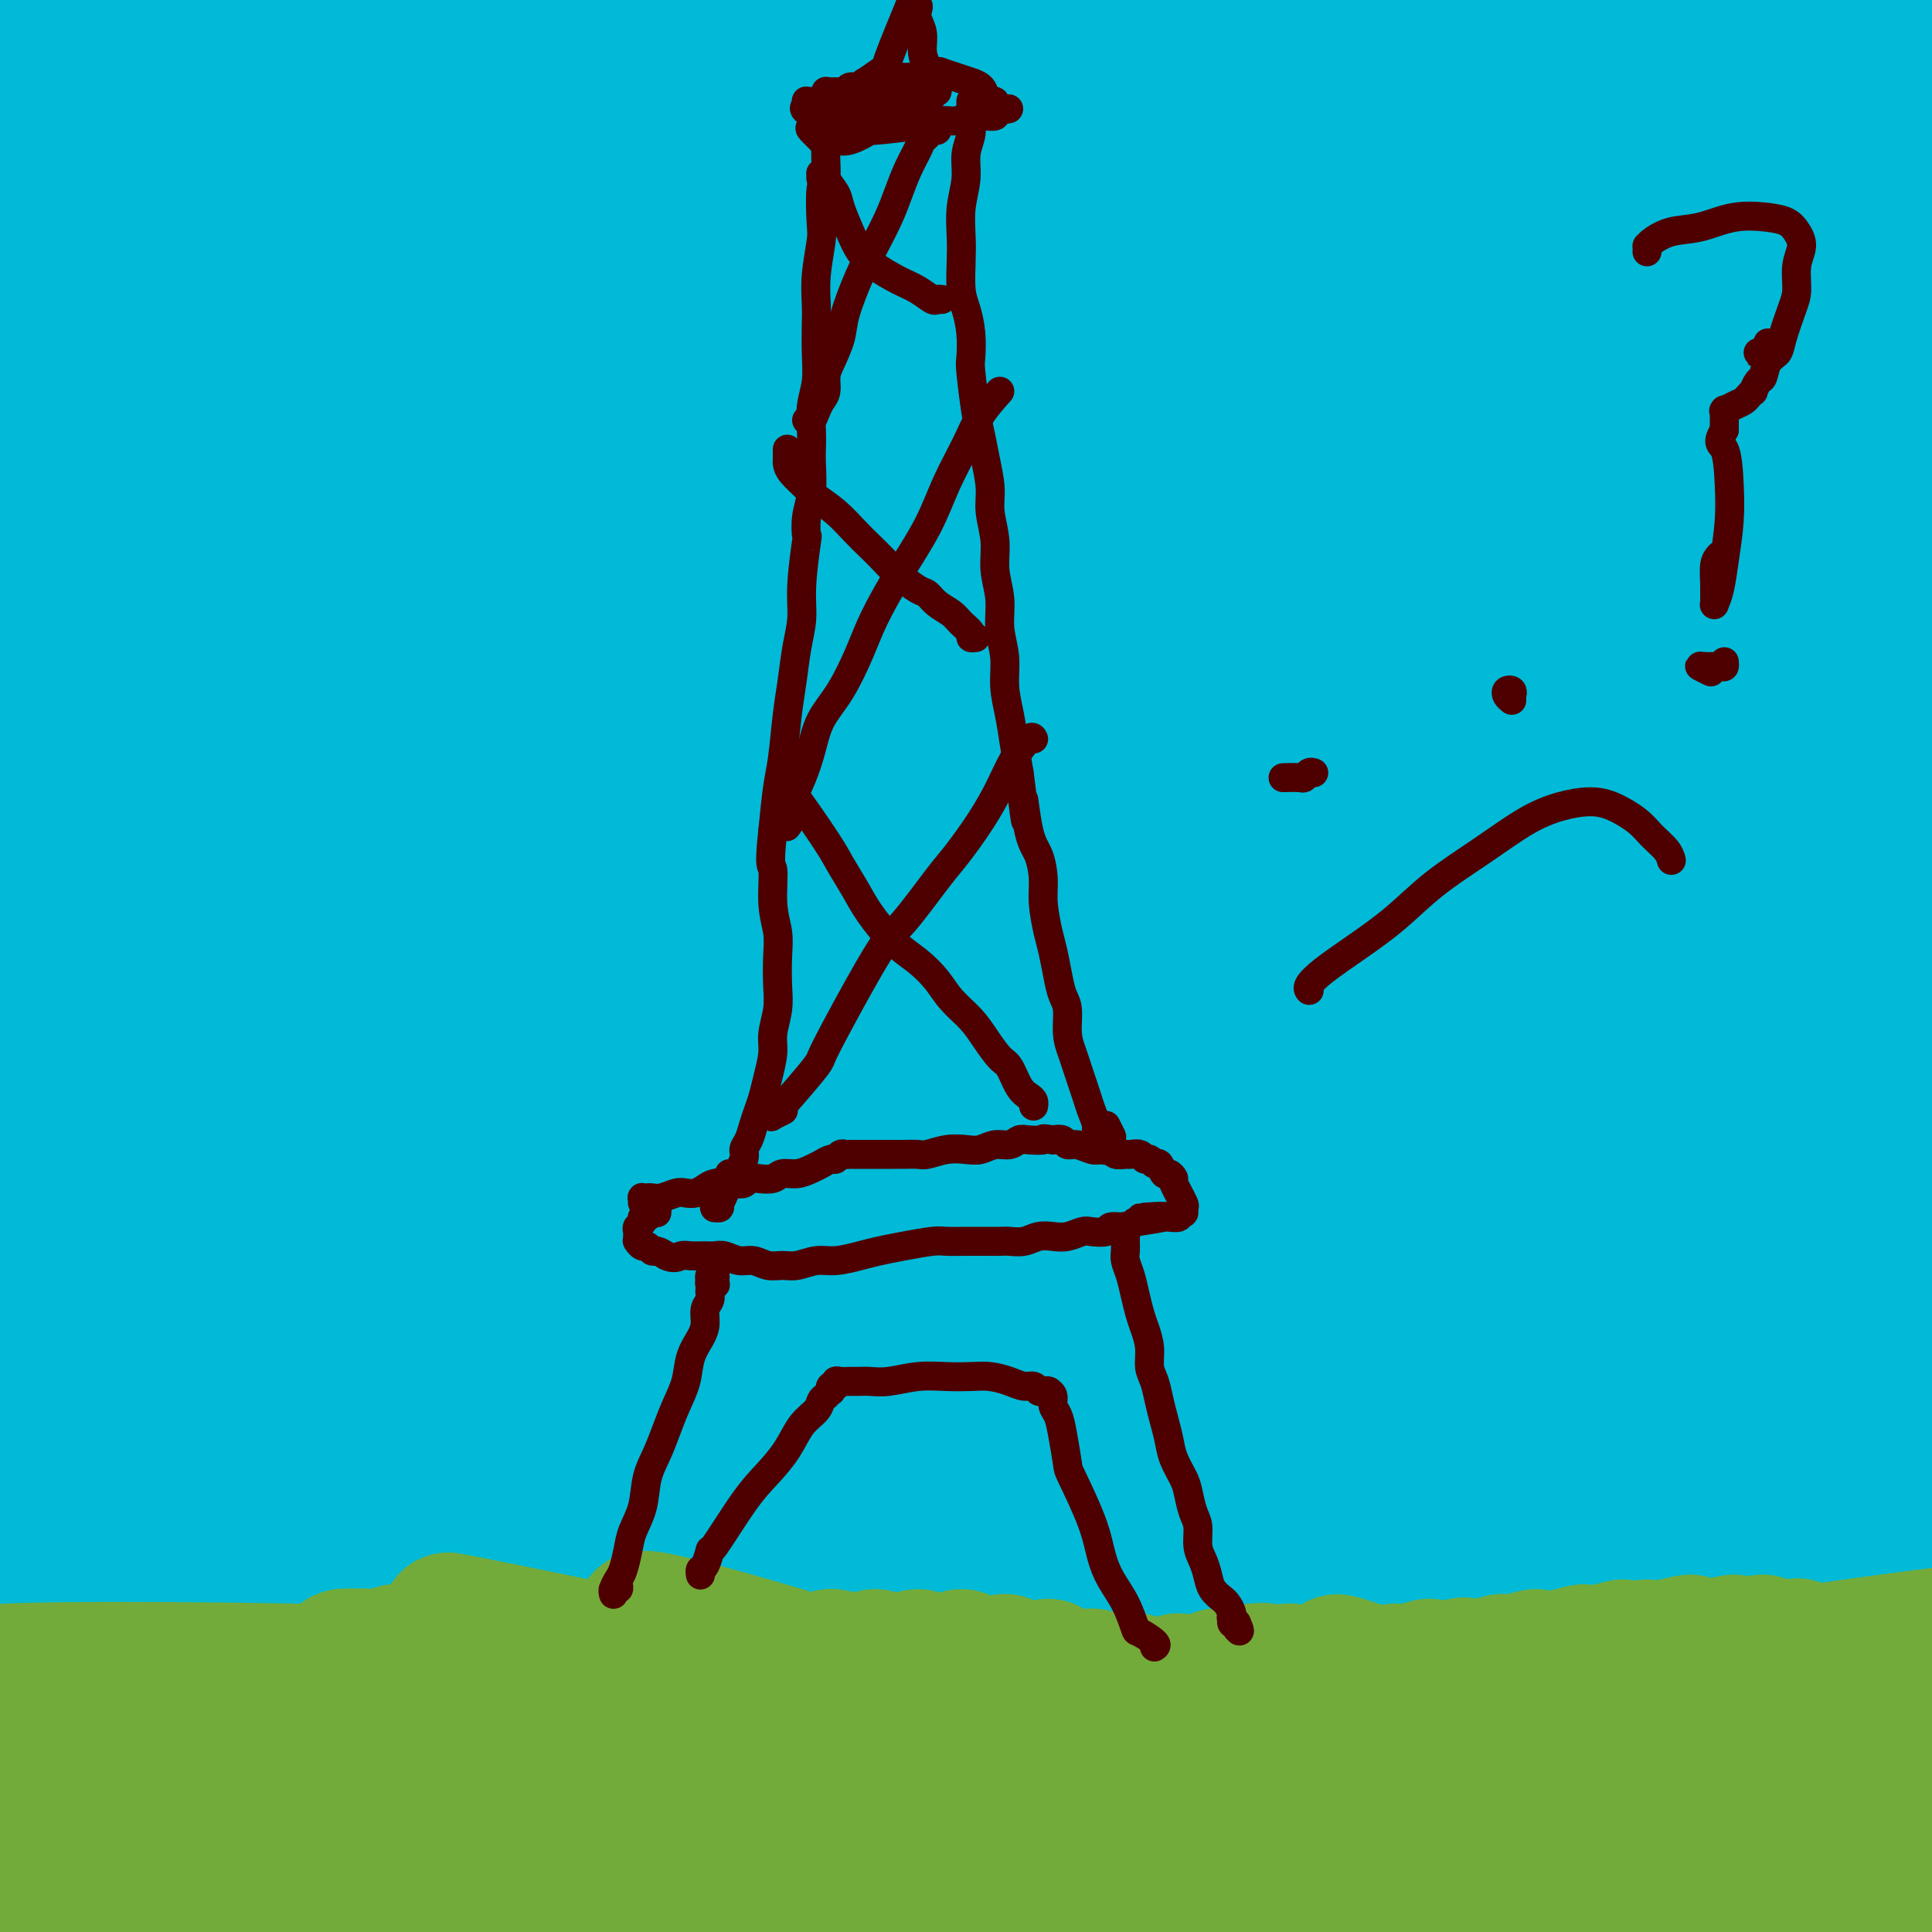 <svg viewBox='0 0 400 400' version='1.1' xmlns='http://www.w3.org/2000/svg' xmlns:xlink='http://www.w3.org/1999/xlink'><g fill='none' stroke='#00BAD8' stroke-width='28' stroke-linecap='round' stroke-linejoin='round'><path d='M39,25c123.343,65.075 246.685,130.150 212,112c-34.685,-18.150 -227.398,-119.525 -212,-112c15.398,7.525 238.905,123.950 235,122c-3.905,-1.950 -235.223,-122.275 -237,-123c-1.777,-0.725 225.988,118.151 249,130c23.012,11.849 -158.728,-83.328 -249,-132c-90.272,-48.672 -89.075,-50.840 2,-2c91.075,48.840 272.030,148.687 254,138c-18.030,-10.687 -235.044,-131.910 -250,-140c-14.956,-8.090 172.145,96.951 260,147c87.855,50.049 76.463,45.107 8,6c-68.463,-39.107 -193.995,-112.377 -263,-155c-69.005,-42.623 -81.481,-54.598 6,-2c87.481,52.598 274.919,169.768 259,159c-15.919,-10.768 -235.196,-149.474 -252,-160c-16.804,-10.526 168.865,107.128 253,161c84.135,53.872 66.734,43.963 0,1c-66.734,-42.963 -182.803,-118.979 -244,-162c-61.197,-43.021 -67.522,-53.048 12,1c79.522,54.048 244.891,172.170 232,162c-12.891,-10.170 -204.041,-148.632 -219,-160c-14.959,-11.368 146.272,104.359 219,161c72.728,56.641 56.954,54.197 0,12c-56.954,-42.197 -155.087,-124.145 -204,-172c-48.913,-47.855 -48.607,-61.617 15,2c63.607,63.617 190.515,204.612 182,192c-8.515,-12.612 -152.455,-178.830 -166,-190c-13.545,-11.170 103.303,132.707 153,214c49.697,81.293 32.243,100.001 -15,21c-47.243,-79.001 -124.274,-255.709 -122,-233c2.274,22.709 83.855,244.837 93,261c9.145,16.163 -54.144,-173.638 -76,-260c-21.856,-86.362 -2.278,-69.283 17,2c19.278,71.283 38.258,196.772 40,272c1.742,75.228 -13.753,100.196 -18,9c-4.247,-91.196 2.755,-298.555 -4,-279c-6.755,19.555 -27.268,266.023 -26,287c1.268,20.977 24.316,-183.538 45,-285c20.684,-101.462 39.004,-99.869 17,3c-22.004,102.869 -84.331,307.016 -76,287c8.331,-20.016 87.322,-264.196 94,-283c6.678,-18.804 -58.956,187.766 -102,286c-43.044,98.234 -63.497,88.131 -34,11c29.497,-77.131 108.944,-221.290 154,-291c45.056,-69.710 55.719,-64.971 16,7c-39.719,71.971 -129.822,211.175 -191,293c-61.178,81.825 -93.433,106.271 -21,9c72.433,-97.271 249.552,-316.258 228,-295c-21.552,21.258 -241.777,282.761 -256,304c-14.223,21.239 177.554,-197.785 271,-295c93.446,-97.215 88.561,-72.621 14,9c-74.561,81.621 -218.798,220.271 -297,288c-78.202,67.729 -90.371,64.538 -17,-4c73.371,-68.538 232.281,-202.424 326,-273c93.719,-70.576 122.249,-77.841 9,11c-113.249,88.841 -368.275,273.787 -344,259c24.275,-14.787 327.853,-229.308 352,-247c24.147,-17.692 -231.136,161.443 -360,242c-128.864,80.557 -131.310,62.535 -12,-12c119.310,-74.535 360.374,-205.581 378,-218c17.626,-12.419 -188.187,93.791 -394,200'/><path d='M111,332c-0.459,-0.082 -0.918,-0.164 -1,0c-0.082,0.164 0.213,0.574 0,0c-0.213,-0.574 -0.935,-2.131 -1,-1c-0.065,1.131 0.526,4.952 -1,0c-1.526,-4.952 -5.168,-18.676 0,0c5.168,18.676 19.148,69.750 0,0c-19.148,-69.750 -71.423,-260.326 -67,-242c4.423,18.326 65.543,245.553 66,241c0.457,-4.553 -59.748,-240.886 -62,-241c-2.252,-0.114 53.449,235.990 61,241c7.551,5.010 -33.047,-221.075 -38,-245c-4.953,-23.925 25.741,154.311 36,243c10.259,88.689 0.085,87.831 -4,-1c-4.085,-88.831 -2.079,-265.634 -3,-248c-0.921,17.634 -4.767,229.704 -1,245c3.767,15.296 15.147,-166.183 31,-249c15.853,-82.817 36.178,-66.971 29,-1c-7.178,65.971 -41.860,182.069 -63,247c-21.140,64.931 -28.736,78.696 -3,-3c25.736,-81.696 84.806,-258.854 79,-243c-5.806,15.854 -76.488,224.718 -81,241c-4.512,16.282 57.147,-160.019 86,-240c28.853,-79.981 24.899,-63.643 2,0c-22.899,63.643 -64.742,174.591 -89,237c-24.258,62.409 -30.932,76.277 -1,-2c29.932,-78.277 96.469,-248.701 90,-234c-6.469,14.701 -85.945,214.525 -92,230c-6.055,15.475 61.312,-153.400 92,-230c30.688,-76.600 24.699,-60.923 0,0c-24.699,60.923 -68.108,167.094 -94,227c-25.892,59.906 -34.268,73.546 -2,-3c32.268,-76.546 105.178,-243.279 96,-224c-9.178,19.279 -100.445,224.571 -98,220c2.445,-4.571 98.601,-219.003 98,-220c-0.601,-0.997 -97.960,211.443 -100,217c-2.040,5.557 91.238,-195.769 100,-216c8.762,-20.231 -66.994,140.633 -102,212c-35.006,71.367 -29.264,53.235 -2,-4c27.264,-57.235 76.050,-153.575 104,-208c27.950,-54.425 35.063,-66.934 0,1c-35.063,67.934 -112.304,216.311 -105,203c7.304,-13.311 99.153,-188.312 106,-202c6.847,-13.688 -71.308,133.936 -107,198c-35.692,64.064 -28.920,44.569 0,-7c28.920,-51.569 79.988,-135.210 116,-174c36.012,-38.790 56.969,-32.728 15,19c-41.969,51.728 -146.863,149.123 -130,146c16.863,-3.123 155.484,-106.763 167,-118c11.516,-11.237 -104.073,69.931 -163,103c-58.927,33.069 -61.193,18.040 3,-13c64.193,-31.040 194.845,-78.092 182,-75c-12.845,3.092 -169.188,56.329 -179,62c-9.812,5.671 126.908,-36.225 196,-50c69.092,-13.775 70.555,0.571 19,13c-51.555,12.429 -156.128,22.940 -212,24c-55.872,1.060 -63.042,-7.330 3,-12c66.042,-4.670 205.298,-5.620 218,-7c12.702,-1.380 -101.149,-3.190 -215,-5'/><path d='M90,184c35.838,2.908 232.933,12.678 224,10c-8.933,-2.678 -223.893,-17.802 -221,-16c2.893,1.802 223.638,20.532 223,17c-0.638,-3.532 -222.658,-29.326 -221,-25c1.658,4.326 226.996,38.770 230,30c3.004,-8.770 -216.324,-60.756 -217,-57c-0.676,3.756 217.301,63.255 221,59c3.699,-4.255 -206.881,-72.263 -213,-72c-6.119,0.263 192.224,68.796 214,74c21.776,5.204 -133.014,-52.922 -206,-86c-72.986,-33.078 -64.168,-41.109 9,-9c73.168,32.109 210.686,104.358 198,96c-12.686,-8.358 -175.574,-97.322 -188,-104c-12.426,-6.678 125.612,68.932 188,104c62.388,35.068 49.125,29.595 0,1c-49.125,-28.595 -134.113,-80.311 -178,-112c-43.887,-31.689 -46.672,-43.350 11,-5c57.672,38.350 175.802,126.711 167,118c-8.802,-8.711 -144.535,-114.493 -155,-123c-10.465,-8.507 104.340,80.262 153,127c48.660,46.738 31.175,51.447 -9,18c-40.175,-33.447 -103.042,-105.049 -132,-148c-28.958,-42.951 -24.008,-57.249 14,-2c38.008,55.249 109.073,180.046 105,168c-4.073,-12.046 -83.284,-160.934 -91,-170c-7.716,-9.066 56.064,121.689 78,188c21.936,66.311 2.028,68.179 -18,19c-20.028,-49.179 -40.174,-149.405 -46,-206c-5.826,-56.595 2.670,-69.560 13,2c10.330,71.560 22.494,227.646 24,214c1.506,-13.646 -7.646,-197.023 -10,-210c-2.354,-12.977 2.092,144.447 -1,218c-3.092,73.553 -13.720,63.237 -13,6c0.720,-57.237 12.788,-161.395 26,-217c13.212,-55.605 27.568,-62.658 14,9c-13.568,71.658 -55.059,222.026 -49,210c6.059,-12.026 59.667,-186.447 62,-200c2.333,-13.553 -46.609,133.763 -72,200c-25.391,66.237 -27.232,51.395 -7,-1c20.232,-52.395 62.537,-142.341 91,-189c28.463,-46.659 43.085,-50.029 10,11c-33.085,61.029 -113.878,186.456 -105,177c8.878,-9.456 107.427,-153.797 115,-165c7.573,-11.203 -75.831,110.730 -124,161c-48.169,50.270 -61.104,28.877 -28,-13c33.104,-41.877 112.246,-104.239 160,-133c47.754,-28.761 64.120,-23.920 5,16c-59.120,39.920 -193.727,114.921 -181,111c12.727,-3.921 172.787,-86.763 184,-94c11.213,-7.237 -126.422,61.130 -192,90c-65.578,28.870 -59.100,18.242 -8,-4c51.100,-22.242 146.822,-56.097 201,-70c54.178,-13.903 66.813,-7.854 -1,13c-67.813,20.854 -216.073,56.512 -203,55c13.073,-1.512 187.478,-40.195 201,-43c13.522,-2.805 -133.839,30.269 -204,41c-70.161,10.731 -63.120,-0.882 -9,-11c54.120,-10.118 155.321,-18.743 209,-18c53.679,0.743 59.837,10.854 -4,12c-63.837,1.146 -197.668,-6.673 -210,-6c-12.332,0.673 96.834,9.836 206,19'/><path d='M330,269c-31.979,-9.009 -214.928,-41.031 -212,-37c2.928,4.031 191.731,44.117 209,48c17.269,3.883 -136.997,-28.435 -210,-55c-73.003,-26.565 -64.742,-47.376 -8,-32c56.742,15.376 161.965,66.941 214,96c52.035,29.059 50.881,35.613 -3,9c-53.881,-26.613 -160.490,-86.393 -215,-121c-54.510,-34.607 -56.921,-44.041 -5,-14c51.921,30.041 158.173,99.556 216,142c57.827,42.444 67.228,57.816 -5,8c-72.228,-49.816 -226.084,-164.821 -213,-153c13.084,11.821 193.107,150.467 207,161c13.893,10.533 -138.343,-107.049 -209,-163c-70.657,-55.951 -59.733,-50.273 -5,-6c54.733,44.273 153.277,127.140 207,179c53.723,51.860 62.626,72.713 -8,10c-70.626,-62.713 -220.781,-208.990 -208,-194c12.781,14.990 188.498,191.249 201,204c12.502,12.751 -138.210,-138.006 -209,-208c-70.790,-69.994 -61.658,-59.225 -7,-3c54.658,56.225 154.842,157.907 210,219c55.158,61.093 65.289,81.599 -7,5c-72.289,-76.599 -226.997,-250.301 -209,-228c17.997,22.301 208.700,240.605 202,233c-6.700,-7.605 -210.804,-241.119 -211,-237c-0.196,4.119 203.514,245.872 203,243c-0.514,-2.872 -205.253,-250.368 -208,-248c-2.747,2.368 196.500,254.600 197,253c0.500,-1.600 -197.745,-257.034 -201,-255c-3.255,2.034 188.481,261.534 190,260c1.519,-1.534 -187.179,-264.103 -191,-262c-3.821,2.103 177.236,268.877 179,267c1.764,-1.877 -175.766,-272.407 -180,-270c-4.234,2.407 164.829,277.750 167,275c2.171,-2.750 -162.550,-283.593 -167,-281c-4.450,2.593 151.369,288.622 155,285c3.631,-3.622 -144.928,-296.894 -150,-295c-5.072,1.894 133.341,298.956 138,296c4.659,-2.956 -124.437,-305.928 -130,-305c-5.563,0.928 112.405,305.758 119,305c6.595,-0.758 -98.185,-307.102 -106,-314c-7.815,-6.898 81.333,285.652 94,313c12.667,27.348 -51.148,-210.505 -68,-321c-16.852,-110.495 13.261,-93.633 31,-8c17.739,85.633 23.106,240.037 23,328c-0.106,87.963 -5.684,109.485 -8,-1c-2.316,-110.485 -1.369,-352.976 -4,-331c-2.631,21.976 -8.840,308.419 -8,330c0.840,21.581 8.729,-221.699 17,-334c8.271,-112.301 16.923,-93.623 11,-5c-5.923,88.623 -26.423,247.189 -42,337c-15.577,89.811 -26.232,110.866 -8,-2c18.232,-112.866 65.352,-359.653 59,-338c-6.352,21.653 -66.176,311.745 -70,334c-3.824,22.255 48.353,-223.327 79,-336c30.647,-112.673 39.763,-92.437 18,-4c-21.763,88.437 -74.407,245.074 -108,332c-33.593,86.926 -48.137,104.140 -7,-6c41.137,-110.140 137.954,-347.636 127,-327c-10.954,20.636 -129.680,299.402 -135,318c-5.320,18.598 102.766,-222.972 151,-319c48.234,-96.028 36.617,-46.514 25,3'/><path d='M244,49c-53.064,90.613 -198.225,315.646 -186,299c12.225,-16.646 181.837,-274.970 195,-296c13.163,-21.030 -130.122,195.233 -198,290c-67.878,94.767 -60.347,68.039 -6,-12c54.347,-80.039 155.511,-213.389 209,-278c53.489,-64.611 59.303,-60.483 8,4c-51.303,64.483 -159.721,189.323 -223,256c-63.279,66.677 -81.417,75.192 -3,-10c78.417,-85.192 253.388,-264.093 231,-245c-22.388,19.093 -242.135,236.178 -235,232c7.135,-4.178 241.154,-229.619 238,-232c-3.154,-2.381 -243.479,218.299 -241,220c2.479,1.701 247.761,-215.579 246,-219c-1.761,-3.421 -250.566,207.015 -249,209c1.566,1.985 253.502,-204.481 252,-208c-1.502,-3.519 -256.441,195.909 -255,198c1.441,2.091 259.263,-193.155 258,-197c-1.263,-3.845 -261.610,183.711 -260,186c1.610,2.289 265.176,-180.688 264,-184c-1.176,-3.312 -267.093,173.040 -266,175c1.093,1.960 269.196,-170.471 268,-174c-1.196,-3.529 -271.692,161.843 -271,164c0.692,2.157 272.571,-158.902 272,-163c-0.571,-4.098 -273.591,148.766 -273,151c0.591,2.234 274.794,-146.162 274,-150c-0.794,-3.838 -276.585,136.884 -276,139c0.585,2.116 277.547,-134.372 277,-138c-0.547,-3.628 -278.603,125.605 -278,128c0.603,2.395 279.866,-122.049 279,-126c-0.866,-3.951 -281.862,112.592 -281,115c0.862,2.408 283.582,-109.320 283,-113c-0.582,-3.680 -284.467,100.689 -284,103c0.467,2.311 285.284,-97.437 285,-102c-0.284,-4.563 -285.670,86.058 -287,89c-1.330,2.942 281.397,-81.794 288,-87c6.603,-5.206 -262.918,69.117 -289,77c-26.082,7.883 191.274,-50.675 290,-76c98.726,-25.325 78.820,-17.418 1,2c-77.820,19.418 -213.555,50.349 -292,64c-78.445,13.651 -99.599,10.024 -2,-9c97.599,-19.024 313.951,-53.446 295,-52c-18.951,1.446 -273.204,38.760 -295,42c-21.796,3.240 188.865,-27.592 295,-39c106.135,-11.408 107.744,-3.391 2,6c-105.744,9.391 -318.841,20.155 -297,23c21.841,2.845 278.621,-2.231 300,-4c21.379,-1.769 -192.644,-0.233 -300,-5c-107.356,-4.767 -108.047,-15.836 1,-9c109.047,6.836 327.830,31.579 299,27c-28.830,-4.579 -305.273,-38.479 -298,-34c7.273,4.479 298.261,47.336 297,43c-1.261,-4.336 -294.770,-55.864 -295,-52c-0.230,3.864 292.818,63.122 294,60c1.182,-3.122 -289.502,-68.622 -292,-67c-2.498,1.622 283.192,70.366 291,70c7.808,-0.366 -262.264,-69.842 -289,-76c-26.736,-6.158 189.864,51.001 288,78c98.136,26.999 77.807,23.837 0,2c-77.807,-21.837 -213.093,-62.348 -286,-86c-72.907,-23.652 -83.437,-30.445 2,-4c85.437,26.445 266.839,86.127 283,91c16.161,4.873 -132.920,-45.064 -282,-95'/><path d='M20,50c43.525,15.603 293.339,102.110 282,97c-11.339,-5.110 -283.831,-101.837 -281,-100c2.831,1.837 280.985,102.239 281,101c0.015,-1.239 -278.109,-104.119 -280,-104c-1.891,0.119 272.453,103.237 280,105c7.547,1.763 -251.701,-97.830 -279,-108c-27.299,-10.170 177.352,69.082 279,109c101.648,39.918 100.292,40.501 0,1c-100.292,-39.501 -299.522,-119.085 -279,-111c20.522,8.085 260.794,103.840 279,111c18.206,7.160 -185.654,-74.274 -279,-112c-93.346,-37.726 -76.179,-31.743 0,-1c76.179,30.743 211.369,86.247 279,114c67.631,27.753 67.704,27.755 0,0c-67.704,-27.755 -203.184,-83.266 -280,-115c-76.816,-31.734 -94.969,-39.691 -1,-1c93.969,38.691 300.060,124.032 281,116c-19.060,-8.032 -263.271,-109.435 -282,-117c-18.729,-7.565 188.024,78.708 282,118c93.976,39.292 75.176,31.601 0,0c-75.176,-31.601 -206.727,-87.113 -283,-120c-76.273,-32.887 -97.267,-43.150 -1,-2c96.267,41.150 309.794,133.713 284,122c-25.794,-11.713 -290.910,-127.700 -284,-124c6.910,3.700 285.846,127.089 284,125c-1.846,-2.089 -284.475,-129.655 -284,-128c0.475,1.655 284.055,132.533 284,131c-0.055,-1.533 -283.745,-135.475 -284,-134c-0.255,1.475 282.926,138.369 283,137c0.074,-1.369 -282.959,-141.001 -283,-139c-0.041,2.001 282.911,145.635 283,144c0.089,-1.635 -282.685,-148.540 -283,-146c-0.315,2.540 281.830,154.526 282,153c0.170,-1.526 -281.635,-156.564 -282,-155c-0.365,1.564 280.711,159.728 281,159c0.289,-0.728 -280.210,-160.350 -282,-160c-1.790,0.350 275.128,160.673 282,164c6.872,3.327 -256.302,-150.340 -282,-165c-25.698,-14.660 186.078,109.687 282,167c95.922,57.313 75.988,47.594 0,3c-75.988,-44.594 -208.030,-124.061 -284,-170c-75.970,-45.939 -95.867,-58.351 -1,-1c94.867,57.351 304.498,184.465 285,173c-19.498,-11.465 -268.126,-161.511 -287,-173c-18.874,-11.489 192.006,115.577 288,174c95.994,58.423 77.101,48.203 0,2c-77.101,-46.203 -212.412,-128.387 -291,-175c-78.588,-46.613 -100.455,-57.653 -3,1c97.455,58.653 314.231,186.999 294,176c-20.231,-10.999 -277.471,-161.341 -297,-173c-19.529,-11.659 198.652,115.367 298,174c99.348,58.633 79.862,48.874 0,3c-79.862,-45.874 -220.100,-127.861 -302,-173c-81.900,-45.139 -105.464,-53.428 -4,4c101.464,57.428 327.954,180.575 307,170c-20.954,-10.575 -289.353,-154.871 -310,-166c-20.647,-11.129 206.460,110.908 310,167c103.540,56.092 83.515,46.237 0,2c-83.515,-44.237 -230.519,-122.857 -311,-163c-80.481,-40.143 -94.437,-41.808 -1,7c93.437,48.808 294.268,148.088 312,158c17.732,9.912 -147.634,-69.544 -313,-149'/><path d='M-11,53c48.753,23.020 327.135,155.069 314,152c-13.135,-3.069 -317.787,-141.256 -314,-141c3.787,0.256 316.012,138.953 315,142c-1.012,3.047 -315.262,-129.558 -315,-131c0.262,-1.442 315.035,128.278 315,132c-0.035,3.722 -314.879,-118.553 -315,-120c-0.121,-1.447 314.480,117.934 315,122c0.520,4.066 -313.039,-107.183 -313,-109c0.039,-1.817 313.678,105.799 314,110c0.322,4.201 -312.673,-95.013 -313,-97c-0.327,-1.987 312.016,93.251 314,98c1.984,4.749 -306.389,-80.993 -313,-84c-6.611,-3.007 288.540,76.721 313,86c24.460,9.279 -221.771,-51.893 -312,-71c-90.229,-19.107 -24.454,3.849 0,16c24.454,12.151 7.588,13.496 -1,18c-8.588,4.504 -8.898,12.165 -1,18c7.898,5.835 24.005,9.843 -1,17c-25.005,7.157 -91.123,17.464 0,15c91.123,-2.464 339.488,-17.699 315,-13c-24.488,4.699 -321.829,29.330 -315,27c6.829,-2.330 317.828,-31.623 316,-27c-1.828,4.623 -316.484,43.161 -316,41c0.484,-2.161 316.109,-45.023 316,-41c-0.109,4.023 -315.953,54.929 -316,53c-0.047,-1.929 315.704,-56.693 316,-53c0.296,3.693 -314.864,65.844 -315,64c-0.136,-1.844 314.751,-67.681 315,-64c0.249,3.681 -314.140,76.881 -314,75c0.140,-1.881 314.810,-78.844 315,-75c0.190,3.844 -314.101,88.494 -314,86c0.101,-2.494 314.595,-92.131 315,-88c0.405,4.131 -313.280,102.032 -313,99c0.280,-3.032 314.525,-106.997 315,-102c0.475,4.997 -312.820,118.956 -312,111c0.820,-7.956 315.754,-137.827 317,-130c1.246,7.827 -311.196,153.351 -312,140c-0.804,-13.351 310.029,-185.578 312,-178c1.971,7.578 -304.919,194.962 -306,188c-1.081,-6.962 303.648,-208.269 306,-203c2.352,5.269 -297.673,217.116 -299,212c-1.327,-5.116 296.044,-227.194 299,-223c2.956,4.194 -288.502,234.661 -290,232c-1.498,-2.661 286.964,-238.451 290,-235c3.036,3.451 -279.354,246.144 -281,244c-1.646,-2.144 277.452,-249.123 281,-246c3.548,3.123 -268.456,256.350 -271,254c-2.544,-2.350 264.370,-260.276 269,-257c4.630,3.276 -253.024,267.753 -257,267c-3.976,-0.753 245.726,-266.736 256,-270c10.274,-3.264 -218.880,256.191 -242,281c-23.120,24.809 159.795,-185.030 241,-284c81.205,-98.970 60.701,-87.072 -4,-10c-64.701,77.072 -173.600,219.318 -228,300c-54.400,80.682 -54.300,99.799 12,7c66.300,-92.799 198.800,-297.514 212,-315c13.200,-17.486 -92.900,152.257 -199,322'/><path d='M105,415c27.301,-53.616 195.053,-348.657 192,-332c-3.053,16.657 -176.910,345.011 -180,338c-3.090,-7.011 164.586,-349.389 170,-345c5.414,4.389 -151.433,355.544 -157,352c-5.567,-3.544 140.147,-361.788 146,-359c5.853,2.788 -128.155,366.609 -134,364c-5.845,-2.609 116.472,-371.648 123,-369c6.528,2.648 -102.734,376.982 -111,374c-8.266,-2.982 84.462,-383.282 91,-381c6.538,2.282 -73.116,387.146 -79,385c-5.884,-2.146 62.001,-391.301 68,-390c5.999,1.301 -49.889,393.059 -56,392c-6.111,-1.059 37.553,-394.934 44,-395c6.447,-0.066 -24.325,393.676 -33,396c-8.675,2.324 4.747,-386.772 11,-397c6.253,-10.228 5.336,358.410 3,397c-2.336,38.590 -6.091,-252.868 -12,-397c-5.909,-144.132 -13.972,-140.938 -6,1c7.972,141.938 31.980,422.620 28,395c-3.980,-27.620 -35.947,-363.544 -37,-392c-1.053,-28.456 28.808,250.554 48,390c19.192,139.446 27.714,139.327 7,-1c-20.714,-140.327 -70.665,-420.864 -62,-384c8.665,36.864 75.944,391.127 71,382c-4.944,-9.127 -82.112,-381.646 -77,-381c5.112,0.646 92.505,374.456 89,378c-3.505,3.544 -97.907,-363.178 -97,-374c0.907,-10.822 97.125,334.257 106,371c8.875,36.743 -69.591,-234.848 -112,-368c-42.409,-133.152 -48.760,-127.863 -5,3c43.760,130.863 137.631,387.302 126,362c-11.631,-25.302 -128.764,-332.344 -136,-356c-7.236,-23.656 95.426,236.075 145,352c49.574,115.925 46.062,88.046 8,-6c-38.062,-94.046 -110.672,-254.258 -156,-343c-45.328,-88.742 -63.373,-106.012 -8,6c55.373,112.012 184.164,353.308 171,332c-13.164,-21.308 -168.283,-305.219 -179,-328c-10.717,-22.781 122.969,215.568 186,322c63.031,106.432 55.406,80.947 6,-5c-49.406,-85.947 -140.592,-232.356 -195,-315c-54.408,-82.644 -72.039,-101.523 -3,3c69.039,104.523 224.748,332.448 205,306c-19.748,-26.448 -214.951,-307.269 -208,-302c6.951,5.269 216.058,296.629 213,297c-3.058,0.371 -218.281,-290.248 -217,-294c1.281,-3.752 219.065,279.363 223,289c3.935,9.637 -205.980,-254.203 -227,-283c-21.020,-28.797 146.853,177.449 233,277c86.147,99.551 90.567,92.408 6,-5c-84.567,-97.408 -258.121,-285.081 -240,-267c18.121,18.081 227.917,241.915 245,261c17.083,19.085 -158.547,-166.580 -248,-257c-89.453,-90.420 -92.729,-85.593 -1,5c91.729,90.593 278.465,266.954 253,246c-25.465,-20.954 -263.129,-239.222 -255,-236c8.129,3.222 262.051,227.936 260,231c-2.051,3.064 -260.074,-215.522 -260,-220c0.074,-4.478 258.247,205.150 264,215c5.753,9.850 -240.913,-180.079 -262,-199c-21.087,-18.921 183.404,133.165 266,193c82.596,59.835 43.298,27.417 4,-5'/><path d='M363,344c-75.251,-51.876 -265.378,-179.065 -269,-182c-3.622,-2.935 179.263,118.384 272,176c92.737,57.616 95.327,51.527 3,-7c-92.327,-58.527 -279.573,-169.493 -274,-167c5.573,2.493 203.963,118.445 277,159c73.037,40.555 20.722,5.714 2,-9c-18.722,-14.714 -3.850,-9.303 2,-9c5.850,0.303 2.678,-4.504 2,-8c-0.678,-3.496 1.140,-5.680 2,-8c0.860,-2.320 0.763,-4.774 1,-7c0.237,-2.226 0.807,-4.224 1,-6c0.193,-1.776 0.009,-3.329 0,-5c-0.009,-1.671 0.156,-3.461 0,-5c-0.156,-1.539 -0.635,-2.828 -1,-4c-0.365,-1.172 -0.618,-2.227 -1,-3c-0.382,-0.773 -0.895,-1.264 -1,-2c-0.105,-0.736 0.198,-1.718 0,-2c-0.198,-0.282 -0.896,0.134 -1,0c-0.104,-0.134 0.385,-0.819 0,-1c-0.385,-0.181 -1.643,0.141 0,1c1.643,0.859 6.188,2.254 1,1c-5.188,-1.254 -20.109,-5.156 1,2c21.109,7.156 78.248,25.370 1,4c-77.248,-21.370 -288.883,-82.325 -293,-83c-4.117,-0.675 199.283,58.929 293,89c93.717,30.071 77.753,30.610 0,9c-77.753,-21.610 -217.293,-65.369 -298,-89c-80.707,-23.631 -102.582,-27.135 -3,5c99.582,32.135 320.622,99.908 300,94c-20.622,-5.908 -282.905,-85.496 -303,-90c-20.095,-4.504 201.999,66.076 303,102c101.001,35.924 80.911,37.192 0,11c-80.911,-26.192 -222.642,-79.842 -304,-110c-81.358,-30.158 -102.342,-36.823 -1,3c101.342,39.823 325.010,126.134 304,119c-21.010,-7.134 -286.697,-107.713 -307,-114c-20.303,-6.287 204.777,81.720 307,126c102.223,44.280 81.587,44.835 -1,12c-82.587,-32.835 -227.126,-99.059 -307,-135c-79.874,-35.941 -95.081,-41.600 -3,2c92.081,43.600 291.452,136.457 309,145c17.548,8.543 -146.726,-67.229 -311,-143'/><path d='M66,215c17.466,9.755 216.630,105.642 309,154c92.370,48.358 77.944,49.188 -2,10c-79.944,-39.188 -225.406,-118.394 -308,-164c-82.594,-45.606 -102.320,-57.612 0,0c102.320,57.612 326.685,184.843 306,173c-20.685,-11.843 -286.420,-162.759 -307,-173c-20.580,-10.241 203.997,120.194 305,182c101.003,61.806 78.434,54.982 -3,7c-81.434,-47.982 -221.732,-137.122 -302,-189c-80.268,-51.878 -100.507,-66.494 -1,-1c99.507,65.494 318.760,211.100 299,197c-19.760,-14.100 -278.532,-187.904 -299,-200c-20.468,-12.096 197.367,137.517 295,207c97.633,69.483 75.064,58.837 -4,4c-79.064,-54.837 -214.625,-153.865 -290,-216c-75.375,-62.135 -90.566,-87.378 3,-11c93.566,76.378 295.888,254.379 281,232c-14.888,-22.379 -246.986,-245.136 -266,-261c-19.014,-15.864 175.055,175.164 260,264c84.945,88.836 60.766,75.480 -8,3c-68.766,-72.480 -182.121,-204.083 -239,-287c-56.879,-82.917 -57.283,-117.147 17,-16c74.283,101.147 223.255,337.671 212,306c-11.255,-31.671 -182.735,-331.537 -186,-322c-3.265,9.537 161.684,328.479 170,324c8.316,-4.479 -140.001,-332.378 -146,-331c-5.999,1.378 130.320,332.032 140,331c9.680,-1.032 -107.281,-333.751 -115,-335c-7.719,-1.249 93.802,328.974 104,337c10.198,8.026 -70.927,-306.143 -82,-339c-11.073,-32.857 47.905,215.598 70,340c22.095,124.402 7.306,124.752 -14,2c-21.306,-122.752 -49.130,-368.605 -48,-343c1.130,25.605 31.215,322.670 34,345c2.785,22.330 -21.730,-230.073 -27,-346c-5.270,-115.927 8.705,-95.376 15,-3c6.295,92.376 4.911,256.577 -4,351c-8.911,94.423 -25.349,119.069 -16,1c9.349,-118.069 44.486,-378.853 38,-355c-6.486,23.853 -54.594,332.341 -56,356c-1.406,23.659 43.891,-237.512 70,-357c26.109,-119.488 33.032,-97.292 13,-2c-20.032,95.292 -67.018,263.679 -101,361c-33.982,97.321 -54.960,123.575 -17,3c37.960,-120.575 134.857,-387.979 123,-364c-11.857,23.979 -132.467,339.339 -142,366c-9.533,26.661 92.012,-235.379 148,-366c55.988,-130.621 66.418,-129.825 7,1c-59.418,130.825 -188.683,391.679 -173,366c15.683,-25.679 176.316,-337.891 187,-364c10.684,-26.109 -128.580,233.884 -204,363c-75.420,129.116 -86.997,127.356 -5,-1c81.997,-128.356 257.567,-383.309 229,-353c-28.567,30.309 -261.271,345.880 -257,348c4.271,2.120 245.518,-309.210 267,-341c21.482,-31.790 -176.801,215.960 -282,336c-105.199,120.040 -117.316,112.370 -13,-7c104.316,-119.370 325.064,-350.439 300,-327c-25.064,23.439 -295.940,301.388 -313,320c-17.060,18.612 219.697,-222.111 315,-318c95.303,-95.889 49.151,-46.945 3,2'/><path d='M356,115c-66.565,63.448 -234.477,221.069 -331,305c-96.523,83.931 -121.656,94.172 -8,-7c113.656,-101.172 366.100,-313.756 342,-296c-24.100,17.756 -324.745,265.851 -350,287c-25.255,21.149 224.880,-184.648 351,-286c126.120,-101.352 128.225,-98.257 1,1c-127.225,99.257 -383.780,294.678 -358,275c25.780,-19.678 333.895,-254.455 359,-275c25.105,-20.545 -232.800,173.141 -364,267c-131.200,93.859 -135.696,87.892 -3,-8c132.696,-95.892 402.585,-281.709 367,-258c-35.585,23.709 -376.644,256.945 -369,253c7.644,-3.945 363.990,-245.072 370,-251c6.010,-5.928 -338.316,223.342 -371,245c-32.684,21.658 246.275,-164.296 374,-240c127.725,-75.704 104.215,-41.157 4,24c-100.215,65.157 -277.134,160.925 -378,212c-100.866,51.075 -125.680,57.456 1,-5c126.680,-62.456 404.853,-193.748 380,-183c-24.853,10.748 -352.734,163.535 -378,178c-25.266,14.465 252.081,-109.392 378,-159c125.919,-49.608 100.408,-24.966 0,18c-100.408,42.966 -275.715,104.255 -375,137c-99.285,32.745 -122.550,36.947 2,-5c124.550,-41.947 396.915,-130.042 373,-123c-23.915,7.042 -344.111,109.221 -369,118c-24.889,8.779 245.530,-75.842 368,-112c122.470,-36.158 96.990,-23.852 -1,6c-97.990,29.852 -268.490,77.251 -363,103c-94.510,25.749 -113.028,29.849 7,-3c120.028,-32.849 378.603,-102.645 355,-96c-23.603,6.645 -329.385,89.731 -353,96c-23.615,6.269 234.937,-64.281 352,-95c117.063,-30.719 92.637,-21.608 0,4c-92.637,25.608 -253.484,67.713 -345,93c-91.516,25.287 -113.702,33.756 3,2c116.702,-31.756 372.290,-103.738 342,-95c-30.290,8.738 -346.458,98.198 -339,96c7.458,-2.198 338.544,-96.052 338,-95c-0.544,1.052 -332.716,97.009 -333,97c-0.284,-0.009 331.320,-95.985 333,-96c1.680,-0.015 -326.563,95.931 -328,97c-1.437,1.069 323.933,-92.740 327,-94c3.067,-1.260 -316.170,90.030 -320,93c-3.830,2.970 307.746,-82.378 318,-86c10.254,-3.622 -280.812,74.484 -310,83c-29.188,8.516 203.504,-52.557 304,-72c100.496,-19.443 68.795,2.744 -12,22c-80.795,19.256 -210.686,35.583 -282,42c-71.314,6.417 -84.053,2.926 7,-6c91.053,-8.926 285.897,-23.285 270,-24c-15.897,-0.715 -242.536,12.215 -261,15c-18.464,2.785 171.245,-4.575 257,-6c85.755,-1.425 67.554,3.085 0,4c-67.554,0.915 -184.463,-1.764 -247,-10c-62.537,-8.236 -70.703,-22.029 11,-15c81.703,7.029 253.276,34.880 235,28c-18.276,-6.880 -226.400,-48.493 -223,-45c3.400,3.493 218.324,52.091 223,47c4.676,-5.091 -200.895,-63.871 -211,-64c-10.105,-0.129 175.256,58.392 210,65c34.744,6.608 -81.128,-38.696 -197,-84'/><path d='M139,234c28.921,15.055 199.722,94.694 196,85c-3.722,-9.694 -181.969,-108.721 -183,-105c-1.031,3.721 175.153,110.192 183,107c7.847,-3.192 -152.642,-116.045 -169,-126c-16.358,-9.955 111.416,82.987 168,127c56.584,44.013 41.980,39.095 -1,2c-42.980,-37.095 -114.334,-106.368 -151,-152c-36.666,-45.632 -38.644,-67.625 10,-13c48.644,54.625 147.911,185.866 139,166c-8.911,-19.866 -126.000,-190.841 -126,-183c0.000,7.841 117.090,194.497 121,187c3.910,-7.497 -105.360,-209.148 -109,-205c-3.640,4.148 98.349,214.093 103,208c4.651,-6.093 -88.036,-228.225 -91,-225c-2.964,3.225 83.793,231.806 88,226c4.207,-5.806 -74.138,-245.999 -77,-243c-2.862,2.999 69.759,249.189 74,244c4.241,-5.189 -59.897,-261.758 -63,-259c-3.103,2.758 54.830,264.844 59,260c4.170,-4.844 -45.421,-276.619 -49,-274c-3.579,2.619 38.854,279.632 44,275c5.146,-4.632 -26.996,-290.909 -33,-290c-6.004,0.909 14.131,289.006 21,290c6.869,0.994 0.473,-285.113 -5,-312c-5.473,-26.887 -10.022,205.447 -17,310c-6.978,104.553 -16.383,81.324 -13,-2c3.383,-83.324 19.556,-226.742 32,-311c12.444,-84.258 21.160,-109.356 4,-6c-17.160,103.356 -60.195,335.165 -56,314c4.195,-21.165 55.620,-295.304 58,-317c2.380,-21.696 -44.284,209.051 -68,314c-23.716,104.949 -24.484,84.099 -6,-2c18.484,-86.099 56.218,-237.448 75,-314c18.782,-76.552 18.610,-78.307 0,0c-18.610,78.307 -55.658,236.674 -79,312c-23.342,75.326 -32.976,67.610 -14,-9c18.976,-76.610 66.563,-222.113 93,-303c26.437,-80.887 31.724,-97.158 -2,2c-33.724,99.158 -106.459,313.744 -101,295c5.459,-18.744 89.113,-270.817 95,-291c5.887,-20.183 -65.994,191.524 -101,285c-35.006,93.476 -33.136,68.721 -7,-7c26.136,-75.721 76.538,-202.409 103,-274c26.462,-71.591 28.984,-88.086 -7,2c-35.984,90.086 -110.476,286.752 -102,264c8.476,-22.752 99.919,-264.924 96,-263c-3.919,1.924 -103.199,247.943 -104,249c-0.801,1.057 96.877,-242.847 95,-249c-1.877,-6.153 -103.309,225.447 -105,228c-1.691,2.553 96.360,-223.939 96,-228c-0.360,-4.061 -99.132,214.309 -102,216c-2.868,1.691 90.169,-213.296 91,-217c0.831,-3.704 -90.544,203.874 -95,210c-4.456,6.126 78.007,-189.199 85,-211c6.993,-21.801 -61.482,129.924 -94,195c-32.518,65.076 -29.078,43.504 -5,-10c24.078,-53.504 68.794,-138.939 90,-186c21.206,-47.061 18.902,-55.747 -9,-2c-27.902,53.747 -81.400,169.928 -87,180c-5.600,10.072 36.700,-85.964 79,-182'/><path d='M206,16c-14.163,25.631 -89.071,180.708 -87,173c2.071,-7.708 81.121,-178.200 80,-177c-1.121,1.200 -82.412,174.091 -83,173c-0.588,-1.091 79.526,-176.163 79,-176c-0.526,0.163 -81.693,175.560 -82,175c-0.307,-0.560 80.246,-177.079 79,-178c-1.246,-0.921 -84.289,173.754 -84,174c0.289,0.246 83.912,-173.937 83,-176c-0.912,-2.063 -86.358,167.995 -88,172c-1.642,4.005 80.520,-158.043 88,-174c7.480,-15.957 -59.721,114.175 -91,172c-31.279,57.825 -26.634,43.341 -2,-3c24.634,-46.341 69.258,-124.539 96,-170c26.742,-45.461 35.604,-58.185 2,-1c-33.604,57.185 -109.673,184.280 -99,169c10.673,-15.280 108.088,-172.935 104,-171c-4.088,1.935 -109.678,163.459 -106,164c3.678,0.541 116.624,-159.900 114,-167c-2.624,-7.100 -120.819,139.142 -117,142c3.819,2.858 129.650,-137.670 129,-146c-0.650,-8.330 -127.782,115.536 -126,119c1.782,3.464 132.477,-113.475 133,-121c0.523,-7.525 -129.125,94.362 -130,99c-0.875,4.638 127.023,-87.974 140,-101c12.977,-13.026 -88.967,53.533 -140,81c-51.033,27.467 -51.156,15.843 2,-12c53.156,-27.843 159.592,-71.903 149,-69c-10.592,2.903 -138.210,52.771 -148,56c-9.790,3.229 98.249,-40.181 159,-56c60.751,-15.819 74.214,-4.046 31,8c-43.214,12.046 -143.104,24.366 -192,30c-48.896,5.634 -46.796,4.583 1,-2c47.796,-6.583 141.289,-18.699 195,-25c53.711,-6.301 67.640,-6.787 2,1c-65.640,7.787 -210.849,23.848 -197,23c13.849,-0.848 186.758,-18.606 200,-20c13.242,-1.394 -133.181,13.574 -200,20c-66.819,6.426 -54.033,4.309 1,-1c55.033,-5.309 152.312,-13.811 201,-17c48.688,-3.189 48.785,-1.065 0,3c-48.785,4.065 -146.453,10.071 -201,13c-54.547,2.929 -65.972,2.780 1,-1c66.972,-3.780 212.340,-11.191 199,-11c-13.340,0.191 -185.387,7.982 -199,9c-13.613,1.018 131.209,-4.739 196,-7c64.791,-2.261 49.551,-1.027 -3,1c-52.551,2.027 -142.415,4.848 -193,6c-50.585,1.152 -61.893,0.637 1,-1c62.893,-1.637 199.986,-4.394 188,-4c-11.986,0.394 -173.050,3.939 -187,4c-13.950,0.061 119.215,-3.363 185,-5c65.785,-1.637 64.191,-1.488 -2,0c-66.191,1.488 -196.979,4.316 -183,4c13.979,-0.316 172.725,-3.778 183,-4c10.275,-0.222 -127.921,2.794 -183,4c-55.079,1.206 -27.039,0.603 1,0'/><path d='M105,15c28.203,-1.003 191.712,-5.011 184,-5c-7.712,0.011 -186.643,4.039 -184,4c2.643,-0.039 186.861,-4.146 186,-4c-0.861,0.146 -186.801,4.545 -186,4c0.801,-0.545 188.344,-6.034 193,-6c4.656,0.034 -173.574,5.590 -192,6c-18.426,0.410 122.951,-4.327 197,-7c74.049,-2.673 80.768,-3.282 9,-1c-71.768,2.282 -222.024,7.453 -206,7c16.024,-0.453 198.327,-6.531 212,-7c13.673,-0.469 -141.284,4.672 -212,7c-70.716,2.328 -57.190,1.843 1,0c58.190,-1.843 161.043,-5.045 215,-6c53.957,-0.955 59.019,0.337 5,2c-54.019,1.663 -167.118,3.697 -219,4c-51.882,0.303 -42.547,-1.127 12,-2c54.547,-0.873 154.308,-1.191 212,-1c57.692,0.191 73.317,0.890 4,1c-69.317,0.110 -223.576,-0.368 -205,0c18.576,0.368 209.986,1.581 209,2c-0.986,0.419 -194.366,0.044 -198,0c-3.634,-0.044 182.480,0.245 201,0c18.520,-0.245 -130.554,-1.023 -195,0c-64.446,1.023 -44.265,3.846 9,4c53.265,0.154 139.613,-2.361 190,-4c50.387,-1.639 64.814,-2.403 3,0c-61.814,2.403 -199.870,7.974 -184,7c15.870,-0.974 185.666,-8.492 187,-6c1.334,2.492 -165.793,14.993 -166,14c-0.207,-0.993 166.508,-15.480 170,-14c3.492,1.480 -156.238,18.928 -157,18c-0.762,-0.928 157.445,-20.234 161,-18c3.555,2.234 -147.542,26.006 -148,25c-0.458,-1.006 149.721,-26.790 152,-25c2.279,1.790 -143.344,31.153 -143,30c0.344,-1.153 146.654,-32.823 148,-32c1.346,0.823 -142.271,34.140 -145,34c-2.729,-0.140 135.432,-33.735 150,-37c14.568,-3.265 -94.455,23.800 -148,38c-53.545,14.200 -51.612,15.534 2,1c53.612,-14.534 158.904,-44.937 149,-41c-9.904,3.937 -135.004,42.216 -145,45c-9.996,2.784 95.113,-29.925 149,-47c53.887,-17.075 56.553,-18.515 3,-1c-53.553,17.515 -163.324,53.986 -149,49c14.324,-4.986 152.744,-51.428 150,-49c-2.744,2.428 -146.653,53.724 -146,53c0.653,-0.724 145.868,-53.470 148,-53c2.132,0.470 -138.818,54.156 -143,55c-4.182,0.844 128.405,-51.154 143,-56c14.595,-4.846 -88.800,37.459 -140,60c-51.200,22.541 -50.204,25.318 1,3c51.204,-22.318 152.615,-69.730 139,-63c-13.615,6.730 -142.256,67.602 -139,66c3.256,-1.602 138.409,-65.677 139,-65c0.591,0.677 -133.379,66.105 -139,68c-5.621,1.895 117.108,-59.744 139,-68c21.892,-8.256 -57.054,36.872 -136,82'/><path d='M252,86c20.616,-13.523 140.157,-88.330 135,-83c-5.157,5.330 -135.013,90.799 -134,89c1.013,-1.799 132.895,-90.865 133,-89c0.105,1.865 -131.568,94.663 -133,94c-1.432,-0.663 127.377,-94.785 132,-95c4.623,-0.215 -114.939,93.476 -128,103c-13.061,9.524 80.378,-65.120 126,-104c45.622,-38.880 43.426,-41.995 -2,-2c-45.426,39.995 -134.084,123.099 -123,111c11.084,-12.099 121.909,-119.400 120,-113c-1.909,6.400 -116.551,126.502 -117,124c-0.449,-2.502 113.294,-127.610 114,-125c0.706,2.610 -111.627,132.936 -113,131c-1.373,-1.936 108.213,-136.134 110,-132c1.787,4.134 -104.223,146.600 -106,144c-1.777,-2.600 100.681,-150.267 103,-145c2.319,5.267 -95.501,163.467 -99,166c-3.499,2.533 87.321,-150.601 97,-166c9.679,-15.399 -61.785,106.937 -96,174c-34.215,67.063 -31.182,78.853 3,12c34.182,-66.853 99.513,-212.350 92,-186c-7.513,26.350 -87.869,224.547 -86,215c1.869,-9.547 85.964,-226.836 87,-215c1.036,11.836 -80.987,252.798 -80,251c0.987,-1.798 84.984,-246.357 87,-250c2.016,-3.643 -77.949,233.631 -86,258c-8.051,24.369 55.812,-164.166 89,-257c33.188,-92.834 35.700,-89.966 3,3c-32.700,92.966 -100.612,276.030 -93,258c7.612,-18.030 90.747,-237.154 97,-253c6.253,-15.846 -64.376,171.584 -97,259c-32.624,87.416 -27.244,74.816 -1,7c26.244,-67.816 73.354,-190.849 101,-260c27.646,-69.151 35.830,-84.420 1,4c-34.830,88.420 -112.674,280.531 -103,259c9.674,-21.531 106.867,-256.702 104,-251c-2.867,5.702 -105.795,252.278 -105,254c0.795,1.722 105.313,-241.409 105,-243c-0.313,-1.591 -105.459,238.357 -108,247c-2.541,8.643 97.521,-214.019 107,-236c9.479,-21.981 -71.624,156.718 -109,238c-37.376,81.282 -31.023,65.148 -2,2c29.023,-63.148 80.717,-173.310 110,-232c29.283,-58.690 36.154,-65.909 -2,12c-38.154,77.909 -121.332,240.945 -111,222c10.332,-18.945 114.173,-219.872 110,-215c-4.173,4.872 -116.359,215.541 -115,217c1.359,1.459 116.265,-206.293 115,-208c-1.265,-1.707 -118.701,202.630 -121,210c-2.299,7.370 110.537,-182.227 122,-202c11.463,-19.773 -78.448,130.276 -130,202c-51.552,71.724 -64.746,65.121 -16,-4c48.746,-69.121 159.433,-200.762 147,-188c-12.433,12.762 -147.986,169.925 -159,183c-11.014,13.075 102.512,-117.939 159,-177c56.488,-59.061 55.939,-46.170 2,9c-53.939,55.170 -161.268,152.620 -170,161c-8.732,8.380 81.134,-72.310 171,-153'/><path d='M389,121c-8.816,7.125 -116.355,101.439 -176,147c-59.645,45.561 -71.394,42.370 -7,-6c64.394,-48.370 204.931,-141.918 185,-133c-19.931,8.918 -200.330,120.304 -193,122c7.330,1.696 202.389,-106.296 195,-116c-7.389,-9.704 -217.226,78.882 -214,86c3.226,7.118 219.516,-67.231 216,-75c-3.516,-7.769 -226.839,51.042 -226,58c0.839,6.958 225.840,-37.937 228,-48c2.160,-10.063 -218.521,14.707 -241,20c-22.479,5.293 153.243,-8.889 242,-10c88.757,-1.111 90.547,10.850 1,7c-89.547,-3.850 -270.432,-23.512 -252,-19c18.432,4.512 236.183,33.197 252,33c15.817,-0.197 -170.298,-29.276 -258,-49c-87.702,-19.724 -76.992,-30.093 -7,-16c69.992,14.093 199.265,52.648 264,77c64.735,24.352 64.931,34.502 -1,15c-65.931,-19.502 -197.991,-68.657 -264,-96c-66.009,-27.343 -65.968,-32.876 -2,-8c63.968,24.876 191.863,80.160 264,118c72.137,37.840 88.515,58.237 -2,14c-90.515,-44.237 -287.922,-153.109 -264,-138c23.922,15.109 269.173,154.200 263,148c-6.173,-6.200 -263.771,-157.692 -263,-151c0.771,6.692 259.912,171.567 260,166c0.088,-5.567 -258.878,-181.576 -260,-173c-1.122,8.576 255.599,201.736 257,192c1.401,-9.736 -252.518,-222.368 -253,-219c-0.482,3.368 252.474,222.736 253,221c0.526,-1.736 -251.378,-224.578 -252,-224c-0.622,0.578 250.038,224.574 252,225c1.962,0.426 -244.775,-222.719 -251,-228c-6.225,-5.281 228.063,207.300 251,228c22.937,20.700 -165.477,-150.481 -250,-229c-84.523,-78.519 -65.154,-64.374 2,-3c67.154,61.374 182.092,169.978 248,232c65.908,62.022 82.786,77.463 1,0c-81.786,-77.463 -262.236,-247.831 -246,-232c16.236,15.831 229.156,217.859 246,233c16.844,15.141 -162.390,-156.605 -240,-235c-77.610,-78.395 -53.596,-63.438 11,-1c64.596,62.438 169.773,172.356 230,237c60.227,64.644 75.503,84.015 0,4c-75.503,-80.015 -241.784,-259.416 -227,-242c14.784,17.416 210.634,231.649 226,248c15.366,16.351 -149.752,-165.180 -224,-248c-74.248,-82.820 -57.625,-66.929 2,0c59.625,66.929 162.251,184.898 220,257c57.749,72.102 70.619,98.339 -2,11c-72.619,-87.339 -230.729,-288.253 -217,-268c13.729,20.253 199.296,261.674 214,280c14.704,18.326 -141.453,-186.442 -212,-280c-70.547,-93.558 -55.482,-75.904 1,0c56.482,75.904 154.382,210.060 210,291c55.618,80.940 68.953,108.663 -1,10c-69.953,-98.663 -223.194,-323.714 -209,-301c14.194,22.714 195.821,293.192 208,311c12.179,17.808 -145.092,-217.055 -208,-311c-62.908,-93.945 -31.454,-46.973 0,0'/><path d='M169,53c10.304,17.201 140.063,215.705 207,322c66.937,106.295 71.053,120.382 -1,7c-72.053,-113.382 -220.276,-354.232 -206,-329c14.276,25.232 191.050,316.547 205,339c13.950,22.453 -134.925,-223.958 -204,-339c-69.075,-115.042 -58.350,-98.717 0,0c58.350,98.717 164.327,279.825 203,348c38.673,68.175 10.043,23.416 -1,8c-11.043,-15.416 -4.499,-1.489 -1,7c3.499,8.489 3.951,11.540 -1,4c-4.951,-7.540 -15.306,-25.671 -1,2c14.306,27.671 53.273,101.145 0,2c-53.273,-99.145 -198.786,-370.909 -199,-371c-0.214,-0.091 144.870,271.491 198,371c53.130,99.509 14.304,26.945 0,0c-14.304,-26.945 -4.087,-8.270 0,-1c4.087,7.270 2.043,3.135 0,-1'/></g>
<g fill='none' stroke='#73AB3A' stroke-width='28' stroke-linecap='round' stroke-linejoin='round'><path d='M28,376c-0.715,0.423 -1.430,0.847 -2,1c-0.570,0.153 -0.995,0.036 -1,0c-0.005,-0.036 0.412,0.011 -1,0c-1.412,-0.011 -4.651,-0.078 2,0c6.651,0.078 23.193,0.302 3,-2c-20.193,-2.302 -77.122,-7.128 0,-1c77.122,6.128 288.294,23.211 269,21c-19.294,-2.211 -269.054,-23.717 -265,-23c4.054,0.717 261.923,23.656 264,23c2.077,-0.656 -251.639,-24.906 -259,-25c-7.361,-0.094 231.633,23.969 256,26c24.367,2.031 -165.891,-17.971 -251,-28c-85.109,-10.029 -65.068,-10.085 6,-2c71.068,8.085 193.162,24.310 240,32c46.838,7.690 18.419,6.845 -10,6'/><path d='M11,372c0.015,-0.041 0.029,-0.082 0,0c-0.029,0.082 -0.103,0.286 0,0c0.103,-0.286 0.383,-1.062 1,-2c0.617,-0.938 1.573,-2.040 3,-3c1.427,-0.960 3.326,-1.780 6,-3c2.674,-1.220 6.123,-2.840 7,-4c0.877,-1.160 -0.818,-1.860 6,-3c6.818,-1.140 22.148,-2.719 8,-4c-14.148,-1.281 -57.774,-2.265 7,-3c64.774,-0.735 237.949,-1.223 243,-1c5.051,0.223 -158.021,1.156 -238,0c-79.979,-1.156 -76.863,-4.400 7,-3c83.863,1.400 248.474,7.446 229,6c-19.474,-1.446 -223.032,-10.383 -219,-9c4.032,1.383 215.654,13.088 218,12c2.346,-1.088 -204.585,-14.968 -207,-13c-2.415,1.968 199.687,19.786 204,19c4.313,-0.786 -189.165,-20.174 -193,-19c-3.835,1.174 181.971,22.911 191,23c9.029,0.089 -158.718,-21.469 -177,-23c-18.282,-1.531 112.900,16.965 176,27c63.100,10.035 58.119,11.607 -2,2c-60.119,-9.607 -175.374,-30.395 -164,-28c11.374,2.395 149.379,27.972 163,30c13.621,2.028 -97.140,-19.494 -150,-30c-52.860,-10.506 -47.820,-9.996 5,1c52.820,10.996 153.418,32.478 145,30c-8.418,-2.478 -125.852,-28.917 -135,-31c-9.148,-2.083 89.989,20.190 134,31c44.011,10.810 32.895,10.157 -2,2c-34.895,-8.157 -93.569,-23.819 -123,-33c-29.431,-9.181 -29.620,-11.879 10,0c39.620,11.879 119.050,38.337 111,35c-8.050,-3.337 -103.578,-36.470 -103,-35c0.578,1.470 97.263,37.543 100,37c2.737,-0.543 -88.475,-37.702 -91,-37c-2.525,0.702 83.637,39.264 87,39c3.363,-0.264 -76.074,-39.354 -78,-39c-1.926,0.354 73.659,40.151 77,40c3.341,-0.151 -65.563,-40.250 -68,-40c-2.437,0.250 61.594,40.849 65,41c3.406,0.151 -53.814,-40.147 -56,-40c-2.186,0.147 50.661,40.737 54,41c3.339,0.263 -42.829,-39.801 -45,-40c-2.171,-0.199 39.654,39.469 43,40c3.346,0.531 -31.787,-38.073 -34,-38c-2.213,0.073 28.496,38.825 32,39c3.504,0.175 -20.195,-38.226 -23,-38c-2.805,0.226 15.286,39.079 19,39c3.714,-0.079 -6.948,-39.090 -10,-39c-3.052,0.090 1.506,39.281 5,39c3.494,-0.281 5.925,-40.034 3,-40c-2.925,0.034 -11.207,39.854 -8,40c3.207,0.146 17.902,-39.384 16,-41c-1.902,-1.616 -20.401,34.681 -22,41c-1.599,6.319 13.700,-17.341 29,-41'/><path d='M267,346c-6.123,6.316 -35.929,42.604 -32,41c3.929,-1.604 41.594,-41.102 39,-41c-2.594,0.102 -45.447,39.802 -42,40c3.447,0.198 53.193,-39.107 50,-40c-3.193,-0.893 -59.324,36.626 -56,37c3.324,0.374 66.104,-36.396 63,-37c-3.104,-0.604 -72.090,34.959 -69,35c3.090,0.041 78.257,-35.439 76,-36c-2.257,-0.561 -81.938,33.798 -79,34c2.938,0.202 88.494,-33.754 86,-34c-2.494,-0.246 -93.039,33.217 -90,33c3.039,-0.217 99.660,-34.115 98,-34c-1.660,0.115 -101.601,34.242 -99,34c2.601,-0.242 107.746,-34.855 106,-35c-1.746,-0.145 -110.381,34.177 -107,34c3.381,-0.177 118.779,-34.851 117,-35c-1.779,-0.149 -120.735,34.229 -118,34c2.735,-0.229 127.161,-35.065 126,-35c-1.161,0.065 -127.909,35.031 -126,35c1.909,-0.031 132.474,-35.061 131,-35c-1.474,0.061 -134.987,35.212 -132,35c2.987,-0.212 142.475,-35.786 141,-36c-1.475,-0.214 -143.911,34.933 -141,35c2.911,0.067 151.171,-34.944 150,-35c-1.171,-0.056 -151.773,34.844 -150,35c1.773,0.156 155.920,-34.432 156,-35c0.080,-0.568 -153.907,32.885 -156,34c-2.093,1.115 147.707,-30.107 162,-33c14.293,-2.893 -106.922,22.543 -162,33c-55.078,10.457 -44.020,5.935 0,-3c44.020,-8.935 121.003,-22.283 167,-29c45.997,-6.717 61.010,-6.801 5,2c-56.010,8.801 -183.043,26.489 -171,25c12.043,-1.489 163.161,-22.155 176,-24c12.839,-1.845 -112.602,15.129 -176,23c-63.398,7.871 -64.753,6.637 1,-1c65.753,-7.637 198.614,-21.679 181,-20c-17.614,1.679 -185.704,19.079 -180,19c5.704,-0.079 185.202,-17.636 184,-18c-1.202,-0.364 -183.103,16.464 -183,17c0.103,0.536 182.208,-15.220 187,-16c4.792,-0.780 -167.731,13.416 -184,15c-16.269,1.584 123.717,-9.444 188,-14c64.283,-4.556 52.863,-2.639 3,1c-49.863,3.639 -138.168,9.000 -189,12c-50.832,3.000 -64.192,3.639 1,0c65.192,-3.639 208.935,-11.556 192,-11c-16.935,0.556 -194.548,9.586 -188,10c6.548,0.414 197.258,-7.787 196,-8c-1.258,-0.213 -194.484,7.562 -195,8c-0.516,0.438 191.677,-6.461 197,-7c5.323,-0.539 -176.226,5.282 -195,6c-18.774,0.718 125.225,-3.667 198,-5c72.775,-1.333 74.327,0.386 3,2c-71.327,1.614 -215.531,3.123 -200,3c15.531,-0.123 190.797,-1.879 202,-2c11.203,-0.121 -141.656,1.394 -202,2c-60.344,0.606 -28.172,0.303 4,0'/><path d='M231,361c41.553,-0.197 143.435,-0.689 200,0c56.565,0.689 67.812,2.561 1,2c-66.812,-0.561 -211.684,-3.553 -198,-3c13.684,0.553 185.923,4.653 199,5c13.077,0.347 -133.007,-3.058 -197,-5c-63.993,-1.942 -45.895,-2.419 7,-1c52.895,1.419 140.586,4.735 190,8c49.414,3.265 60.550,6.478 -1,3c-61.550,-3.478 -195.787,-13.648 -184,-12c11.787,1.648 169.596,15.114 182,16c12.404,0.886 -120.598,-10.806 -175,-17c-54.402,-6.194 -30.205,-6.888 17,-2c47.205,4.888 117.420,15.359 156,23c38.580,7.641 45.527,12.451 -3,4c-48.527,-8.451 -152.528,-30.163 -144,-28c8.528,2.163 129.586,28.200 140,30c10.414,1.800 -89.815,-20.638 -133,-31c-43.185,-10.362 -29.325,-8.650 6,0c35.325,8.650 92.114,24.237 122,34c29.886,9.763 32.869,13.704 -6,2c-38.869,-11.704 -119.591,-39.051 -113,-36c6.591,3.051 100.493,36.500 108,39c7.507,2.500 -71.383,-25.950 -106,-39c-34.617,-13.050 -24.963,-10.699 3,0c27.963,10.699 74.234,29.745 97,42c22.766,12.255 22.025,17.717 -8,3c-30.025,-14.717 -89.336,-49.614 -84,-45c5.336,4.614 75.317,48.740 76,48c0.683,-0.740 -67.932,-46.345 -72,-47c-4.068,-0.655 56.411,43.642 63,48c6.589,4.358 -40.714,-31.221 -60,-47c-19.286,-15.779 -10.557,-11.759 5,1c15.557,12.759 37.942,34.256 46,47c8.058,12.744 1.788,16.735 -10,1c-11.788,-15.735 -29.093,-51.197 -34,-47c-4.907,4.197 2.586,48.051 7,48c4.414,-0.051 5.750,-44.007 2,-44c-3.750,0.007 -12.586,43.979 -10,44c2.586,0.021 16.594,-43.908 13,-44c-3.594,-0.092 -24.788,43.651 -22,44c2.788,0.349 29.560,-42.698 25,-43c-4.560,-0.302 -40.453,42.140 -38,43c2.453,0.860 43.250,-39.862 41,-41c-2.250,-1.138 -47.549,37.309 -51,41c-3.451,3.691 34.946,-27.372 53,-41c18.054,-13.628 15.764,-9.819 1,1c-14.764,10.819 -42.000,28.649 -62,39c-20.000,10.351 -32.762,13.222 -10,0c22.762,-13.222 81.047,-42.538 72,-39c-9.047,3.538 -85.425,39.931 -82,39c3.425,-0.931 86.655,-39.186 83,-39c-3.655,0.186 -94.194,38.815 -93,39c1.194,0.185 94.121,-38.072 93,-39c-1.121,-0.928 -96.289,35.475 -105,39c-8.711,3.525 69.036,-25.828 106,-39c36.964,-13.172 33.144,-10.162 2,1c-31.144,11.162 -89.613,30.475 -115,38c-25.387,7.525 -17.694,3.263 -10,-1'/><path d='M221,403c37.090,-11.254 134.813,-38.889 125,-37c-9.813,1.889 -127.164,33.303 -137,36c-9.836,2.697 87.841,-23.322 138,-36c50.159,-12.678 52.800,-12.017 0,1c-52.800,13.017 -161.041,38.388 -146,35c15.041,-3.388 153.364,-35.534 146,-35c-7.364,0.534 -160.415,33.749 -158,34c2.415,0.251 160.297,-32.461 158,-33c-2.297,-0.539 -164.773,31.095 -168,32c-3.227,0.905 152.796,-28.918 168,-32c15.204,-3.082 -110.409,20.575 -177,32c-66.591,11.425 -74.159,10.616 -8,-1c66.159,-11.616 206.046,-34.038 185,-31c-21.046,3.038 -203.026,31.538 -197,31c6.026,-0.538 200.056,-30.112 197,-30c-3.056,0.112 -203.198,29.911 -203,30c0.198,0.089 200.736,-29.531 203,-30c2.264,-0.469 -193.746,28.213 -214,31c-20.254,2.787 135.250,-20.322 214,-31c78.750,-10.678 80.748,-8.927 0,2c-80.748,10.927 -244.240,31.029 -223,29c21.240,-2.029 227.212,-26.189 221,-26c-6.212,0.189 -224.608,24.728 -229,26c-4.392,1.272 205.219,-20.722 225,-23c19.781,-2.278 -150.270,15.159 -231,23c-80.730,7.841 -72.141,6.084 -11,0c61.141,-6.084 174.834,-16.497 239,-22c64.166,-5.503 78.804,-6.098 -3,1c-81.804,7.098 -260.052,21.889 -245,21c15.052,-0.889 223.402,-17.457 241,-19c17.598,-1.543 -155.557,11.940 -246,19c-90.443,7.060 -98.175,7.699 -8,1c90.175,-6.699 278.255,-20.734 252,-19c-26.255,1.734 -266.846,19.238 -260,19c6.846,-0.238 261.130,-18.219 258,-18c-3.130,0.219 -263.673,18.636 -266,19c-2.327,0.364 253.561,-17.325 259,-18c5.439,-0.675 -239.571,15.666 -266,18c-26.429,2.334 165.722,-9.338 259,-15c93.278,-5.662 87.683,-5.315 -6,0c-93.683,5.315 -275.455,15.598 -259,15c16.455,-0.598 231.136,-12.076 249,-13c17.864,-0.924 -161.088,8.706 -253,13c-91.912,4.294 -96.785,3.252 -6,-1c90.785,-4.252 277.228,-11.714 252,-11c-25.228,0.714 -262.127,9.605 -257,10c5.127,0.395 252.280,-7.706 254,-9c1.720,-1.294 -241.992,4.219 -268,5c-26.008,0.781 165.688,-3.169 261,-5c95.312,-1.831 94.239,-1.544 0,0c-94.239,1.544 -281.646,4.343 -263,4c18.646,-0.343 243.344,-3.829 260,-4c16.656,-0.171 -174.730,2.974 -263,4c-88.270,1.026 -73.423,-0.068 -2,-1c71.423,-0.932 199.423,-1.704 264,-2c64.577,-0.296 65.732,-0.118 -3,0c-68.732,0.118 -207.352,0.177 -263,0c-55.648,-0.177 -28.324,-0.588 -1,-1'/><path d='M9,391c37.923,0.143 266.230,1.000 262,1c-4.230,0.000 -240.996,-0.857 -262,-1c-21.004,-0.143 173.754,0.428 261,1c87.246,0.572 66.982,1.146 -3,1c-69.982,-0.146 -189.680,-1.011 -258,-2c-68.320,-0.989 -85.261,-2.101 0,-1c85.261,1.101 272.724,4.417 256,4c-16.724,-0.417 -237.635,-4.565 -255,-5c-17.365,-0.435 168.817,2.845 252,5c83.183,2.155 63.369,3.186 -4,2c-67.369,-1.186 -182.292,-4.589 -247,-7c-64.708,-2.411 -79.201,-3.831 2,-1c81.201,2.831 258.095,9.914 242,9c-16.095,-0.914 -225.179,-9.823 -240,-10c-14.821,-0.177 164.623,8.378 235,12c70.377,3.622 31.689,2.311 -7,1'/><path d='M146,359c-0.447,-0.030 -0.894,-0.061 -1,0c-0.106,0.061 0.131,0.212 0,0c-0.131,-0.212 -0.628,-0.789 -1,-1c-0.372,-0.211 -0.620,-0.057 -1,0c-0.380,0.057 -0.893,0.015 -1,0c-0.107,-0.015 0.194,-0.004 0,0c-0.194,0.004 -0.881,0.001 -1,0c-0.119,-0.001 0.330,-0.000 0,0c-0.330,0.000 -1.439,-0.001 -2,0c-0.561,0.001 -0.573,0.003 -1,0c-0.427,-0.003 -1.269,-0.012 -2,0c-0.731,0.012 -1.352,0.046 -2,0c-0.648,-0.046 -1.322,-0.171 -2,0c-0.678,0.171 -1.359,0.637 -2,1c-0.641,0.363 -1.243,0.623 -2,1c-0.757,0.377 -1.668,0.872 -2,1c-0.332,0.128 -0.086,-0.109 0,0c0.086,0.109 0.013,0.565 0,1c-0.013,0.435 0.035,0.848 0,1c-0.035,0.152 -0.153,0.043 0,0c0.153,-0.043 0.576,-0.022 1,0'/></g>
<g fill='none' stroke='#4E0000' stroke-width='6' stroke-linecap='round' stroke-linejoin='round'><path d='M136,251c-0.000,-0.030 -0.000,-0.061 0,0c0.000,0.061 0.000,0.212 0,0c-0.000,-0.212 -0.000,-0.789 0,-1c0.000,-0.211 0.000,-0.057 0,0c-0.000,0.057 -0.000,0.015 0,0c0.000,-0.015 0.000,-0.004 0,0c-0.000,0.004 -0.000,0.001 0,0c0.000,-0.001 0.001,-0.000 0,0c-0.001,0.000 -0.004,0.000 0,0c0.004,-0.000 0.015,-0.000 0,0c-0.015,0.000 -0.057,0.000 0,0c0.057,-0.000 0.212,-0.001 0,0c-0.212,0.001 -0.793,0.003 -1,0c-0.207,-0.003 -0.040,-0.011 0,0c0.040,0.011 -0.046,0.041 0,0c0.046,-0.041 0.224,-0.151 0,0c-0.224,0.151 -0.848,0.565 -1,1c-0.152,0.435 0.170,0.890 0,1c-0.170,0.110 -0.830,-0.125 -1,0c-0.170,0.125 0.151,0.612 0,1c-0.151,0.388 -0.772,0.679 -1,1c-0.228,0.321 -0.062,0.673 0,1c0.062,0.327 0.020,0.627 0,1c-0.020,0.373 -0.016,0.817 0,1c0.016,0.183 0.046,0.106 0,0c-0.046,-0.106 -0.168,-0.239 0,0c0.168,0.239 0.625,0.851 1,1c0.375,0.149 0.668,-0.166 1,0c0.332,0.166 0.705,0.814 1,1c0.295,0.186 0.513,-0.090 1,0c0.487,0.090 1.244,0.545 2,1'/><path d='M138,260c1.528,0.773 2.348,0.206 3,0c0.652,-0.206 1.136,-0.051 2,0c0.864,0.051 2.107,-0.001 3,0c0.893,0.001 1.435,0.057 2,0c0.565,-0.057 1.152,-0.226 2,0c0.848,0.226 1.959,0.846 3,1c1.041,0.154 2.014,-0.159 3,0c0.986,0.159 1.984,0.790 3,1c1.016,0.210 2.050,0.001 3,0c0.950,-0.001 1.818,0.207 3,0c1.182,-0.207 2.680,-0.829 4,-1c1.320,-0.171 2.461,0.108 4,0c1.539,-0.108 3.474,-0.603 5,-1c1.526,-0.397 2.641,-0.695 4,-1c1.359,-0.305 2.961,-0.618 5,-1c2.039,-0.382 4.514,-0.834 6,-1c1.486,-0.166 1.983,-0.045 3,0c1.017,0.045 2.555,0.013 4,0c1.445,-0.013 2.799,-0.007 4,0c1.201,0.007 2.250,0.016 3,0c0.750,-0.016 1.201,-0.056 2,0c0.799,0.056 1.947,0.207 3,0c1.053,-0.207 2.010,-0.774 3,-1c0.990,-0.226 2.014,-0.112 3,0c0.986,0.112 1.936,0.222 3,0c1.064,-0.222 2.242,-0.777 3,-1c0.758,-0.223 1.095,-0.115 2,0c0.905,0.115 2.377,0.237 3,0c0.623,-0.237 0.399,-0.833 1,-1c0.601,-0.167 2.029,0.095 3,0c0.971,-0.095 1.486,-0.548 2,-1'/><path d='M235,253c11.191,-1.618 4.169,-1.165 2,-1c-2.169,0.165 0.514,0.040 2,0c1.486,-0.040 1.775,0.003 2,0c0.225,-0.003 0.386,-0.052 1,0c0.614,0.052 1.681,0.206 2,0c0.319,-0.206 -0.108,-0.773 0,-1c0.108,-0.227 0.753,-0.114 1,0c0.247,0.114 0.095,0.228 0,0c-0.095,-0.228 -0.134,-0.797 0,-1c0.134,-0.203 0.439,-0.038 0,-1c-0.439,-0.962 -1.623,-3.050 -2,-4c-0.377,-0.950 0.054,-0.761 0,-1c-0.054,-0.239 -0.592,-0.905 -1,-1c-0.408,-0.095 -0.687,0.382 -1,0c-0.313,-0.382 -0.660,-1.623 -1,-2c-0.340,-0.377 -0.672,0.109 -1,0c-0.328,-0.109 -0.650,-0.814 -1,-1c-0.350,-0.186 -0.728,0.147 -1,0c-0.272,-0.147 -0.439,-0.775 -1,-1c-0.561,-0.225 -1.515,-0.046 -2,0c-0.485,0.046 -0.499,-0.039 -1,0c-0.501,0.039 -1.489,0.203 -2,0c-0.511,-0.203 -0.547,-0.771 -1,-1c-0.453,-0.229 -1.325,-0.118 -2,0c-0.675,0.118 -1.153,0.241 -2,0c-0.847,-0.241 -2.062,-0.848 -3,-1c-0.938,-0.152 -1.599,0.151 -2,0c-0.401,-0.151 -0.543,-0.758 -1,-1c-0.457,-0.242 -1.228,-0.121 -2,0'/><path d='M218,236c-3.082,-0.469 -1.787,-0.141 -2,0c-0.213,0.141 -1.933,0.094 -3,0c-1.067,-0.094 -1.481,-0.235 -2,0c-0.519,0.235 -1.141,0.847 -2,1c-0.859,0.153 -1.953,-0.151 -3,0c-1.047,0.151 -2.047,0.759 -3,1c-0.953,0.241 -1.858,0.117 -3,0c-1.142,-0.117 -2.520,-0.228 -4,0c-1.480,0.228 -3.064,0.793 -4,1c-0.936,0.207 -1.226,0.055 -2,0c-0.774,-0.055 -2.031,-0.015 -3,0c-0.969,0.015 -1.650,0.004 -2,0c-0.350,-0.004 -0.370,-0.001 -2,0c-1.630,0.001 -4.870,-0.001 -6,0c-1.130,0.001 -0.148,0.004 0,0c0.148,-0.004 -0.537,-0.016 -1,0c-0.463,0.016 -0.705,0.060 -1,0c-0.295,-0.060 -0.645,-0.224 -1,0c-0.355,0.224 -0.717,0.834 -1,1c-0.283,0.166 -0.488,-0.114 -1,0c-0.512,0.114 -1.329,0.623 -2,1c-0.671,0.377 -1.194,0.623 -2,1c-0.806,0.377 -1.893,0.885 -3,1c-1.107,0.115 -2.232,-0.162 -3,0c-0.768,0.162 -1.178,0.762 -2,1c-0.822,0.238 -2.055,0.115 -3,0c-0.945,-0.115 -1.600,-0.223 -2,0c-0.400,0.223 -0.543,0.778 -1,1c-0.457,0.222 -1.229,0.111 -2,0'/><path d='M152,245c-3.761,0.940 -2.163,0.291 -2,0c0.163,-0.291 -1.110,-0.222 -2,0c-0.890,0.222 -1.397,0.599 -2,1c-0.603,0.401 -1.303,0.825 -2,1c-0.697,0.175 -1.391,0.099 -2,0c-0.609,-0.099 -1.134,-0.223 -2,0c-0.866,0.223 -2.074,0.791 -3,1c-0.926,0.209 -1.568,0.059 -2,0c-0.432,-0.059 -0.652,-0.026 -1,0c-0.348,0.026 -0.825,0.045 -1,0c-0.175,-0.045 -0.050,-0.156 0,0c0.050,0.156 0.025,0.578 0,1'/><path d='M148,266c0.113,-0.032 0.225,-0.065 0,0c-0.225,0.065 -0.789,0.227 -1,0c-0.211,-0.227 -0.071,-0.842 0,-1c0.071,-0.158 0.073,0.143 0,0c-0.073,-0.143 -0.220,-0.730 0,-1c0.220,-0.270 0.806,-0.224 1,0c0.194,0.224 -0.004,0.625 0,1c0.004,0.375 0.212,0.722 0,1c-0.212,0.278 -0.843,0.485 -1,1c-0.157,0.515 0.161,1.336 0,2c-0.161,0.664 -0.802,1.170 -1,2c-0.198,0.830 0.046,1.985 0,3c-0.046,1.015 -0.383,1.891 -1,3c-0.617,1.109 -1.516,2.452 -2,4c-0.484,1.548 -0.553,3.301 -1,5c-0.447,1.699 -1.270,3.346 -2,5c-0.730,1.654 -1.365,3.317 -2,5c-0.635,1.683 -1.269,3.387 -2,5c-0.731,1.613 -1.558,3.136 -2,5c-0.442,1.864 -0.499,4.071 -1,6c-0.501,1.929 -1.444,3.581 -2,5c-0.556,1.419 -0.723,2.605 -1,4c-0.277,1.395 -0.663,3.001 -1,4c-0.337,0.999 -0.626,1.393 -1,2c-0.374,0.607 -0.833,1.427 -1,2c-0.167,0.573 -0.041,0.901 0,1c0.041,0.099 -0.003,-0.029 0,0c0.003,0.029 0.052,0.214 0,0c-0.052,-0.214 -0.206,-0.827 0,-1c0.206,-0.173 0.773,0.093 1,0c0.227,-0.093 0.113,-0.547 0,-1'/><path d='M233,254c0.000,-0.009 0.000,-0.018 0,0c-0.000,0.018 -0.000,0.063 0,0c0.000,-0.063 0.000,-0.235 0,0c-0.000,0.235 -0.001,0.877 0,1c0.001,0.123 0.003,-0.274 0,0c-0.003,0.274 -0.012,1.220 0,2c0.012,0.780 0.045,1.395 0,2c-0.045,0.605 -0.167,1.200 0,2c0.167,0.800 0.623,1.806 1,3c0.377,1.194 0.675,2.578 1,4c0.325,1.422 0.679,2.883 1,4c0.321,1.117 0.611,1.891 1,3c0.389,1.109 0.878,2.554 1,4c0.122,1.446 -0.122,2.893 0,4c0.122,1.107 0.609,1.874 1,3c0.391,1.126 0.686,2.612 1,4c0.314,1.388 0.648,2.677 1,4c0.352,1.323 0.724,2.679 1,4c0.276,1.321 0.456,2.607 1,4c0.544,1.393 1.451,2.894 2,4c0.549,1.106 0.738,1.818 1,3c0.262,1.182 0.595,2.833 1,4c0.405,1.167 0.881,1.849 1,3c0.119,1.151 -0.119,2.770 0,4c0.119,1.230 0.595,2.069 1,3c0.405,0.931 0.739,1.954 1,3c0.261,1.046 0.447,2.116 1,3c0.553,0.884 1.471,1.582 2,2c0.529,0.418 0.667,0.555 1,1c0.333,0.445 0.859,1.197 1,2c0.141,0.803 -0.103,1.658 0,2c0.103,0.342 0.551,0.171 1,0'/><path d='M256,336c1.242,2.711 0.347,1.487 0,1c-0.347,-0.487 -0.145,-0.238 0,0c0.145,0.238 0.235,0.466 0,0c-0.235,-0.466 -0.794,-1.625 -1,-2c-0.206,-0.375 -0.059,0.036 0,0c0.059,-0.036 0.029,-0.518 0,-1'/><path d='M172,19c-0.000,0.440 -0.000,0.879 0,1c0.000,0.121 0.001,-0.077 0,0c-0.001,0.077 -0.004,0.430 0,1c0.004,0.570 0.016,1.358 0,2c-0.016,0.642 -0.061,1.140 0,2c0.061,0.860 0.226,2.083 0,3c-0.226,0.917 -0.844,1.530 -1,3c-0.156,1.470 0.151,3.798 0,5c-0.151,1.202 -0.758,1.277 -1,3c-0.242,1.723 -0.117,5.095 0,7c0.117,1.905 0.227,2.342 0,4c-0.227,1.658 -0.792,4.536 -1,7c-0.208,2.464 -0.060,4.514 0,6c0.060,1.486 0.030,2.410 0,4c-0.030,1.590 -0.061,3.847 0,6c0.061,2.153 0.212,4.201 0,6c-0.212,1.799 -0.788,3.348 -1,5c-0.212,1.652 -0.061,3.406 0,5c0.061,1.594 0.030,3.028 0,4c-0.030,0.972 -0.060,1.482 0,3c0.060,1.518 0.208,4.042 0,6c-0.208,1.958 -0.773,3.348 -1,5c-0.227,1.652 -0.116,3.566 0,4c0.116,0.434 0.238,-0.612 0,1c-0.238,1.612 -0.837,5.883 -1,9c-0.163,3.117 0.111,5.082 0,7c-0.111,1.918 -0.607,3.790 -1,6c-0.393,2.210 -0.683,4.758 -1,7c-0.317,2.242 -0.662,4.178 -1,7c-0.338,2.822 -0.668,6.529 -1,9c-0.332,2.471 -0.666,3.706 -1,6c-0.334,2.294 -0.667,5.647 -1,9'/><path d='M160,172c-0.912,8.276 -0.192,6.964 0,8c0.192,1.036 -0.144,4.418 0,7c0.144,2.582 0.767,4.364 1,6c0.233,1.636 0.077,3.125 0,5c-0.077,1.875 -0.076,4.136 0,6c0.076,1.864 0.228,3.331 0,5c-0.228,1.669 -0.834,3.538 -1,5c-0.166,1.462 0.110,2.516 0,4c-0.110,1.484 -0.607,3.398 -1,5c-0.393,1.602 -0.684,2.891 -1,4c-0.316,1.109 -0.657,2.038 -1,3c-0.343,0.962 -0.687,1.957 -1,3c-0.313,1.043 -0.595,2.134 -1,3c-0.405,0.866 -0.935,1.506 -1,2c-0.065,0.494 0.334,0.843 0,2c-0.334,1.157 -1.400,3.123 -2,4c-0.600,0.877 -0.735,0.666 -1,1c-0.265,0.334 -0.661,1.214 -1,2c-0.339,0.786 -0.623,1.480 -1,2c-0.377,0.520 -0.849,0.868 -1,1c-0.151,0.132 0.020,0.050 0,0c-0.020,-0.050 -0.229,-0.066 0,0c0.229,0.066 0.896,0.214 1,0c0.104,-0.214 -0.357,-0.788 0,-2c0.357,-1.212 1.530,-3.060 2,-4c0.470,-0.940 0.235,-0.970 0,-1'/><path d='M201,21c-0.000,0.002 -0.000,0.004 0,0c0.000,-0.004 0.000,-0.013 0,0c-0.000,0.013 -0.000,0.047 0,0c0.000,-0.047 0.001,-0.176 0,0c-0.001,0.176 -0.004,0.657 0,1c0.004,0.343 0.016,0.547 0,1c-0.016,0.453 -0.061,1.154 0,2c0.061,0.846 0.226,1.835 0,3c-0.226,1.165 -0.845,2.504 -1,4c-0.155,1.496 0.154,3.149 0,5c-0.154,1.851 -0.771,3.901 -1,6c-0.229,2.099 -0.072,4.247 0,6c0.072,1.753 0.058,3.111 0,5c-0.058,1.889 -0.160,4.311 0,6c0.160,1.689 0.582,2.647 1,4c0.418,1.353 0.833,3.102 1,5c0.167,1.898 0.086,3.944 0,5c-0.086,1.056 -0.177,1.121 0,3c0.177,1.879 0.621,5.571 1,8c0.379,2.429 0.694,3.593 1,5c0.306,1.407 0.603,3.056 1,5c0.397,1.944 0.895,4.181 1,6c0.105,1.819 -0.183,3.219 0,5c0.183,1.781 0.838,3.941 1,6c0.162,2.059 -0.168,4.016 0,6c0.168,1.984 0.832,3.996 1,6c0.168,2.004 -0.162,4.001 0,6c0.162,1.999 0.817,4.000 1,6c0.183,2.000 -0.106,4.000 0,6c0.106,2.000 0.605,4.000 1,6c0.395,2.000 0.684,4.000 1,6c0.316,2.000 0.658,4.000 1,6'/><path d='M211,160c2.050,16.529 1.175,7.850 1,6c-0.175,-1.850 0.348,3.128 1,6c0.652,2.872 1.431,3.638 2,5c0.569,1.362 0.926,3.319 1,5c0.074,1.681 -0.135,3.087 0,5c0.135,1.913 0.615,4.334 1,6c0.385,1.666 0.677,2.577 1,4c0.323,1.423 0.678,3.357 1,5c0.322,1.643 0.611,2.995 1,4c0.389,1.005 0.878,1.661 1,3c0.122,1.339 -0.122,3.359 0,5c0.122,1.641 0.610,2.904 1,4c0.390,1.096 0.683,2.027 1,3c0.317,0.973 0.658,1.990 1,3c0.342,1.010 0.684,2.014 1,3c0.316,0.986 0.605,1.953 1,3c0.395,1.047 0.894,2.175 1,3c0.106,0.825 -0.183,1.347 0,2c0.183,0.653 0.837,1.436 1,2c0.163,0.564 -0.166,0.909 0,1c0.166,0.091 0.826,-0.072 1,0c0.174,0.072 -0.139,0.380 0,0c0.139,-0.380 0.730,-1.449 1,-2c0.270,-0.551 0.220,-0.586 0,-1c-0.220,-0.414 -0.610,-1.207 -1,-2'/><path d='M171,19c-0.000,0.031 -0.000,0.062 0,0c0.000,-0.062 0.001,-0.215 0,0c-0.001,0.215 -0.003,0.800 0,1c0.003,0.200 0.011,0.016 0,0c-0.011,-0.016 -0.041,0.138 0,0c0.041,-0.138 0.151,-0.566 0,0c-0.151,0.566 -0.564,2.125 -1,3c-0.436,0.875 -0.894,1.065 -1,1c-0.106,-0.065 0.139,-0.385 0,0c-0.139,0.385 -0.662,1.476 -1,2c-0.338,0.524 -0.491,0.479 0,1c0.491,0.521 1.627,1.606 2,2c0.373,0.394 -0.017,0.098 0,0c0.017,-0.098 0.441,0.003 1,0c0.559,-0.003 1.255,-0.110 2,0c0.745,0.110 1.540,0.435 3,0c1.460,-0.435 3.583,-1.632 4,-2c0.417,-0.368 -0.874,0.094 1,0c1.874,-0.094 6.914,-0.742 9,-1c2.086,-0.258 1.220,-0.125 1,0c-0.220,0.125 0.207,0.244 1,0c0.793,-0.244 1.951,-0.850 3,-1c1.049,-0.150 1.987,0.157 3,0c1.013,-0.157 2.100,-0.778 3,-1c0.900,-0.222 1.614,-0.046 2,0c0.386,0.046 0.444,-0.039 1,0c0.556,0.039 1.611,0.203 2,0c0.389,-0.203 0.111,-0.772 0,-1c-0.111,-0.228 -0.056,-0.114 0,0'/><path d='M206,23c5.569,-0.929 1.492,-0.253 0,0c-1.492,0.253 -0.400,0.083 0,0c0.400,-0.083 0.108,-0.079 0,0c-0.108,0.079 -0.032,0.232 0,0c0.032,-0.232 0.019,-0.849 0,-1c-0.019,-0.151 -0.045,0.163 0,0c0.045,-0.163 0.161,-0.805 0,-1c-0.161,-0.195 -0.597,0.055 -1,0c-0.403,-0.055 -0.772,-0.415 -1,-1c-0.228,-0.585 -0.315,-1.396 -1,-2c-0.685,-0.604 -1.969,-1.000 -2,-1c-0.031,-0.000 1.191,0.396 0,0c-1.191,-0.396 -4.794,-1.584 -6,-2c-1.206,-0.416 -0.014,-0.059 0,0c0.014,0.059 -1.151,-0.181 -2,0c-0.849,0.181 -1.382,0.784 -2,1c-0.618,0.216 -1.320,0.044 -2,0c-0.680,-0.044 -1.338,0.040 -2,0c-0.662,-0.040 -1.328,-0.203 -2,0c-0.672,0.203 -1.350,0.771 -2,1c-0.650,0.229 -1.273,0.118 -2,0c-0.727,-0.118 -1.560,-0.241 -2,0c-0.440,0.241 -0.489,0.848 -1,1c-0.511,0.152 -1.484,-0.151 -2,0c-0.516,0.151 -0.576,0.758 -1,1c-0.424,0.242 -1.212,0.121 -2,0'/><path d='M173,19c-3.638,0.841 -1.734,0.943 -1,1c0.734,0.057 0.298,0.068 0,0c-0.298,-0.068 -0.458,-0.215 -1,0c-0.542,0.215 -1.466,0.794 -2,1c-0.534,0.206 -0.679,0.041 -1,0c-0.321,-0.041 -0.817,0.041 -1,0c-0.183,-0.041 -0.054,-0.206 0,0c0.054,0.206 0.031,0.781 0,1c-0.031,0.219 -0.071,0.080 0,0c0.071,-0.080 0.252,-0.101 0,0c-0.252,0.101 -0.936,0.325 0,1c0.936,0.675 3.493,1.800 5,2c1.507,0.200 1.966,-0.524 3,-1c1.034,-0.476 2.645,-0.705 3,-1c0.355,-0.295 -0.544,-0.656 2,-1c2.544,-0.344 8.531,-0.669 11,-1c2.469,-0.331 1.420,-0.666 1,-1c-0.420,-0.334 -0.210,-0.667 0,-1'/><path d='M192,19c2.782,-1.046 -0.262,-0.660 -2,-1c-1.738,-0.340 -2.171,-1.407 -5,-1c-2.829,0.407 -8.053,2.287 -10,3c-1.947,0.713 -0.617,0.261 0,0c0.617,-0.261 0.520,-0.329 0,0c-0.520,0.329 -1.465,1.054 0,0c1.465,-1.054 5.339,-3.887 7,-5c1.661,-1.113 1.111,-0.505 2,-3c0.889,-2.495 3.219,-8.094 4,-10c0.781,-1.906 0.013,-0.119 0,0c-0.013,0.119 0.727,-1.429 1,-2c0.273,-0.571 0.078,-0.163 0,0c-0.078,0.163 -0.039,0.082 0,0'/><path d='M189,0c1.079,-2.611 0.275,-1.640 0,-1c-0.275,0.640 -0.022,0.947 0,1c0.022,0.053 -0.186,-0.150 0,0c0.186,0.150 0.767,0.651 1,1c0.233,0.349 0.119,0.545 0,1c-0.119,0.455 -0.243,1.167 0,2c0.243,0.833 0.854,1.785 1,3c0.146,1.215 -0.172,2.694 0,4c0.172,1.306 0.834,2.440 1,3c0.166,0.560 -0.166,0.546 0,1c0.166,0.454 0.829,1.376 1,2c0.171,0.624 -0.150,0.951 0,1c0.150,0.049 0.771,-0.179 1,0c0.229,0.179 0.065,0.765 0,1c-0.065,0.235 -0.033,0.117 0,0'/><path d='M171,38c-0.031,0.121 -0.062,0.243 0,0c0.062,-0.243 0.217,-0.850 0,-1c-0.217,-0.150 -0.806,0.157 -1,0c-0.194,-0.157 0.008,-0.779 0,-1c-0.008,-0.221 -0.224,-0.042 0,0c0.224,0.042 0.889,-0.054 1,0c0.111,0.054 -0.333,0.258 0,1c0.333,0.742 1.441,2.022 2,3c0.559,0.978 0.568,1.655 1,3c0.432,1.345 1.287,3.357 2,5c0.713,1.643 1.284,2.917 2,4c0.716,1.083 1.578,1.975 3,3c1.422,1.025 3.404,2.184 5,3c1.596,0.816 2.806,1.291 4,2c1.194,0.709 2.372,1.654 3,2c0.628,0.346 0.708,0.093 1,0c0.292,-0.093 0.798,-0.027 1,0c0.202,0.027 0.101,0.013 0,0'/><path d='M194,27c-0.303,0.025 -0.605,0.050 -1,0c-0.395,-0.050 -0.882,-0.174 -1,0c-0.118,0.174 0.134,0.646 0,1c-0.134,0.354 -0.654,0.588 -1,1c-0.346,0.412 -0.519,1.001 -1,2c-0.481,0.999 -1.272,2.409 -2,4c-0.728,1.591 -1.393,3.363 -2,5c-0.607,1.637 -1.156,3.139 -2,5c-0.844,1.861 -1.984,4.081 -3,6c-1.016,1.919 -1.908,3.538 -3,6c-1.092,2.462 -2.383,5.765 -3,8c-0.617,2.235 -0.561,3.400 -1,5c-0.439,1.600 -1.375,3.636 -2,5c-0.625,1.364 -0.941,2.058 -1,3c-0.059,0.942 0.138,2.133 0,3c-0.138,0.867 -0.612,1.409 -1,2c-0.388,0.591 -0.692,1.231 -1,2c-0.308,0.769 -0.621,1.669 -1,2c-0.379,0.331 -0.822,0.095 -1,0c-0.178,-0.095 -0.089,-0.047 0,0'/><path d='M163,93c0.001,0.448 0.001,0.895 0,1c-0.001,0.105 -0.004,-0.134 0,0c0.004,0.134 0.016,0.640 0,1c-0.016,0.360 -0.059,0.574 0,1c0.059,0.426 0.221,1.065 1,2c0.779,0.935 2.175,2.164 3,3c0.825,0.836 1.078,1.277 2,2c0.922,0.723 2.514,1.729 4,3c1.486,1.271 2.867,2.806 4,4c1.133,1.194 2.019,2.045 3,3c0.981,0.955 2.058,2.013 3,3c0.942,0.987 1.751,1.903 3,3c1.249,1.097 2.939,2.377 4,3c1.061,0.623 1.493,0.590 2,1c0.507,0.410 1.088,1.262 2,2c0.912,0.738 2.156,1.361 3,2c0.844,0.639 1.288,1.295 2,2c0.712,0.705 1.692,1.459 2,2c0.308,0.541 -0.055,0.869 0,1c0.055,0.131 0.527,0.066 1,0'/><path d='M207,81c-1.450,1.621 -2.900,3.241 -4,5c-1.100,1.759 -1.849,3.655 -3,6c-1.151,2.345 -2.705,5.138 -4,8c-1.295,2.862 -2.330,5.794 -4,9c-1.670,3.206 -3.974,6.687 -6,10c-2.026,3.313 -3.775,6.457 -5,9c-1.225,2.543 -1.927,4.486 -3,7c-1.073,2.514 -2.516,5.600 -4,8c-1.484,2.400 -3.010,4.113 -4,6c-0.990,1.887 -1.446,3.949 -2,6c-0.554,2.051 -1.206,4.091 -2,6c-0.794,1.909 -1.728,3.687 -2,5c-0.272,1.313 0.119,2.161 0,3c-0.119,0.839 -0.748,1.668 -1,2c-0.252,0.332 -0.126,0.166 0,0'/><path d='M163,164c-0.299,-1.014 -0.598,-2.027 1,0c1.598,2.027 5.094,7.095 7,10c1.906,2.905 2.221,3.648 3,5c0.779,1.352 2.022,3.313 3,5c0.978,1.687 1.692,3.101 3,5c1.308,1.899 3.211,4.282 5,6c1.789,1.718 3.465,2.769 5,4c1.535,1.231 2.929,2.641 4,4c1.071,1.359 1.820,2.666 3,4c1.180,1.334 2.791,2.697 4,4c1.209,1.303 2.015,2.548 3,4c0.985,1.452 2.148,3.110 3,4c0.852,0.890 1.391,1.013 2,2c0.609,0.987 1.287,2.839 2,4c0.713,1.161 1.459,1.631 2,2c0.541,0.369 0.876,0.638 1,1c0.124,0.362 0.035,0.818 0,1c-0.035,0.182 -0.018,0.091 0,0'/><path d='M162,230c-0.058,0.028 -0.116,0.056 0,0c0.116,-0.056 0.408,-0.194 0,0c-0.408,0.194 -1.514,0.722 -2,1c-0.486,0.278 -0.352,0.307 0,0c0.352,-0.307 0.920,-0.951 1,-1c0.080,-0.049 -0.330,0.498 1,-1c1.330,-1.498 4.400,-5.042 6,-7c1.600,-1.958 1.730,-2.331 2,-3c0.270,-0.669 0.678,-1.635 3,-6c2.322,-4.365 6.557,-12.129 9,-16c2.443,-3.871 3.094,-3.850 5,-6c1.906,-2.150 5.065,-6.472 7,-9c1.935,-2.528 2.644,-3.263 4,-5c1.356,-1.737 3.358,-4.477 5,-7c1.642,-2.523 2.925,-4.831 4,-7c1.075,-2.169 1.943,-4.199 3,-6c1.057,-1.801 2.302,-3.372 3,-4c0.698,-0.628 0.849,-0.314 1,0'/><path d='M145,326c-0.006,-0.029 -0.012,-0.059 0,0c0.012,0.059 0.040,0.206 0,0c-0.040,-0.206 -0.150,-0.764 0,-1c0.150,-0.236 0.560,-0.152 1,-1c0.440,-0.848 0.912,-2.630 1,-3c0.088,-0.370 -0.206,0.673 1,-1c1.206,-1.673 3.913,-6.062 6,-9c2.087,-2.938 3.553,-4.426 5,-6c1.447,-1.574 2.874,-3.233 4,-5c1.126,-1.767 1.952,-3.640 3,-5c1.048,-1.360 2.320,-2.206 3,-3c0.680,-0.794 0.770,-1.537 1,-2c0.230,-0.463 0.602,-0.645 1,-1c0.398,-0.355 0.824,-0.884 1,-1c0.176,-0.116 0.102,0.179 0,0c-0.102,-0.179 -0.232,-0.833 0,-1c0.232,-0.167 0.825,0.151 1,0c0.175,-0.151 -0.067,-0.773 0,-1c0.067,-0.227 0.445,-0.060 1,0c0.555,0.060 1.287,0.012 2,0c0.713,-0.012 1.407,0.011 2,0c0.593,-0.011 1.085,-0.055 2,0c0.915,0.055 2.253,0.210 4,0c1.747,-0.210 3.902,-0.786 6,-1c2.098,-0.214 4.137,-0.067 6,0c1.863,0.067 3.550,0.056 5,0c1.450,-0.056 2.665,-0.155 4,0c1.335,0.155 2.791,0.564 4,1c1.209,0.436 2.169,0.900 3,1c0.831,0.100 1.531,-0.166 2,0c0.469,0.166 0.705,0.762 1,1c0.295,0.238 0.647,0.119 1,0'/><path d='M216,288c1.642,0.465 0.248,0.127 0,0c-0.248,-0.127 0.651,-0.042 1,0c0.349,0.042 0.149,0.041 0,0c-0.149,-0.041 -0.247,-0.121 0,0c0.247,0.121 0.841,0.443 1,1c0.159,0.557 -0.115,1.351 0,2c0.115,0.649 0.619,1.155 1,2c0.381,0.845 0.641,2.031 1,4c0.359,1.969 0.819,4.721 1,6c0.181,1.279 0.082,1.085 1,3c0.918,1.915 2.852,5.939 4,9c1.148,3.061 1.510,5.158 2,7c0.490,1.842 1.109,3.428 2,5c0.891,1.572 2.054,3.128 3,5c0.946,1.872 1.676,4.058 2,5c0.324,0.942 0.241,0.638 1,1c0.759,0.362 2.360,1.389 3,2c0.640,0.611 0.320,0.805 0,1'/><path d='M266,161c-0.316,0.008 -0.632,0.016 0,0c0.632,-0.016 2.211,-0.056 3,0c0.789,0.056 0.789,0.207 1,0c0.211,-0.207 0.632,-0.774 1,-1c0.368,-0.226 0.684,-0.113 1,0'/><path d='M313,145c-0.393,-0.315 -0.786,-0.631 -1,-1c-0.214,-0.369 -0.250,-0.792 0,-1c0.250,-0.208 0.786,-0.202 1,0c0.214,0.202 0.107,0.601 0,1'/><path d='M271,205c0.048,0.053 0.096,0.106 0,0c-0.096,-0.106 -0.337,-0.371 0,-1c0.337,-0.629 1.251,-1.622 3,-3c1.749,-1.378 4.332,-3.142 7,-5c2.668,-1.858 5.422,-3.811 8,-6c2.578,-2.189 4.979,-4.615 8,-7c3.021,-2.385 6.663,-4.729 10,-7c3.337,-2.271 6.371,-4.470 9,-6c2.629,-1.530 4.853,-2.391 7,-3c2.147,-0.609 4.218,-0.967 6,-1c1.782,-0.033 3.276,0.258 5,1c1.724,0.742 3.677,1.936 5,3c1.323,1.064 2.015,1.998 3,3c0.985,1.002 2.264,2.073 3,3c0.736,0.927 0.929,1.711 1,2c0.071,0.289 0.020,0.083 0,0c-0.020,-0.083 -0.010,-0.041 0,0'/><path d='M366,71c-0.057,0.309 -0.114,0.619 0,1c0.114,0.381 0.398,0.834 0,1c-0.398,0.166 -1.477,0.044 -2,0c-0.523,-0.044 -0.491,-0.012 0,0c0.491,0.012 1.440,0.003 2,0c0.560,-0.003 0.731,-0.001 1,0c0.269,0.001 0.634,0.000 1,0'/><path d='M357,137c0.035,0.425 0.069,0.850 0,1c-0.069,0.150 -0.242,0.026 -1,0c-0.758,-0.026 -2.100,0.044 -3,0c-0.900,-0.044 -1.358,-0.204 -1,0c0.358,0.204 1.531,0.773 2,1c0.469,0.227 0.235,0.114 0,0'/><path d='M341,52c-0.002,0.117 -0.004,0.235 0,0c0.004,-0.235 0.015,-0.821 0,-1c-0.015,-0.179 -0.054,0.050 0,0c0.054,-0.050 0.202,-0.378 1,-1c0.798,-0.622 2.248,-1.537 4,-2c1.752,-0.463 3.807,-0.473 6,-1c2.193,-0.527 4.526,-1.573 7,-2c2.474,-0.427 5.090,-0.237 7,0c1.910,0.237 3.115,0.521 4,1c0.885,0.479 1.451,1.154 2,2c0.549,0.846 1.082,1.865 1,3c-0.082,1.135 -0.781,2.387 -1,4c-0.219,1.613 0.040,3.585 0,5c-0.040,1.415 -0.378,2.271 -1,4c-0.622,1.729 -1.528,4.332 -2,6c-0.472,1.668 -0.509,2.402 -1,3c-0.491,0.598 -1.437,1.059 -2,2c-0.563,0.941 -0.742,2.360 -1,3c-0.258,0.640 -0.593,0.500 -1,1c-0.407,0.500 -0.885,1.639 -1,2c-0.115,0.361 0.133,-0.057 0,0c-0.133,0.057 -0.649,0.590 -1,1c-0.351,0.410 -0.539,0.698 -1,1c-0.461,0.302 -1.195,0.617 -2,1c-0.805,0.383 -1.680,0.835 -2,1c-0.320,0.165 -0.086,0.043 0,0c0.086,-0.043 0.023,-0.005 0,0c-0.023,0.005 -0.006,-0.021 0,0c0.006,0.021 0.002,0.088 0,0c-0.002,-0.088 -0.000,-0.331 0,0c0.000,0.331 0.000,1.238 0,2c-0.000,0.762 -0.000,1.381 0,2'/><path d='M357,89c-1.759,3.058 -0.656,2.702 0,4c0.656,1.298 0.866,4.250 1,7c0.134,2.750 0.194,5.298 0,8c-0.194,2.702 -0.640,5.560 -1,8c-0.360,2.440 -0.632,4.464 -1,6c-0.368,1.536 -0.831,2.584 -1,3c-0.169,0.416 -0.042,0.200 0,0c0.042,-0.200 0.001,-0.383 0,-1c-0.001,-0.617 0.038,-1.666 0,-3c-0.038,-1.334 -0.154,-2.953 0,-4c0.154,-1.047 0.577,-1.524 1,-2'/></g>
</svg>